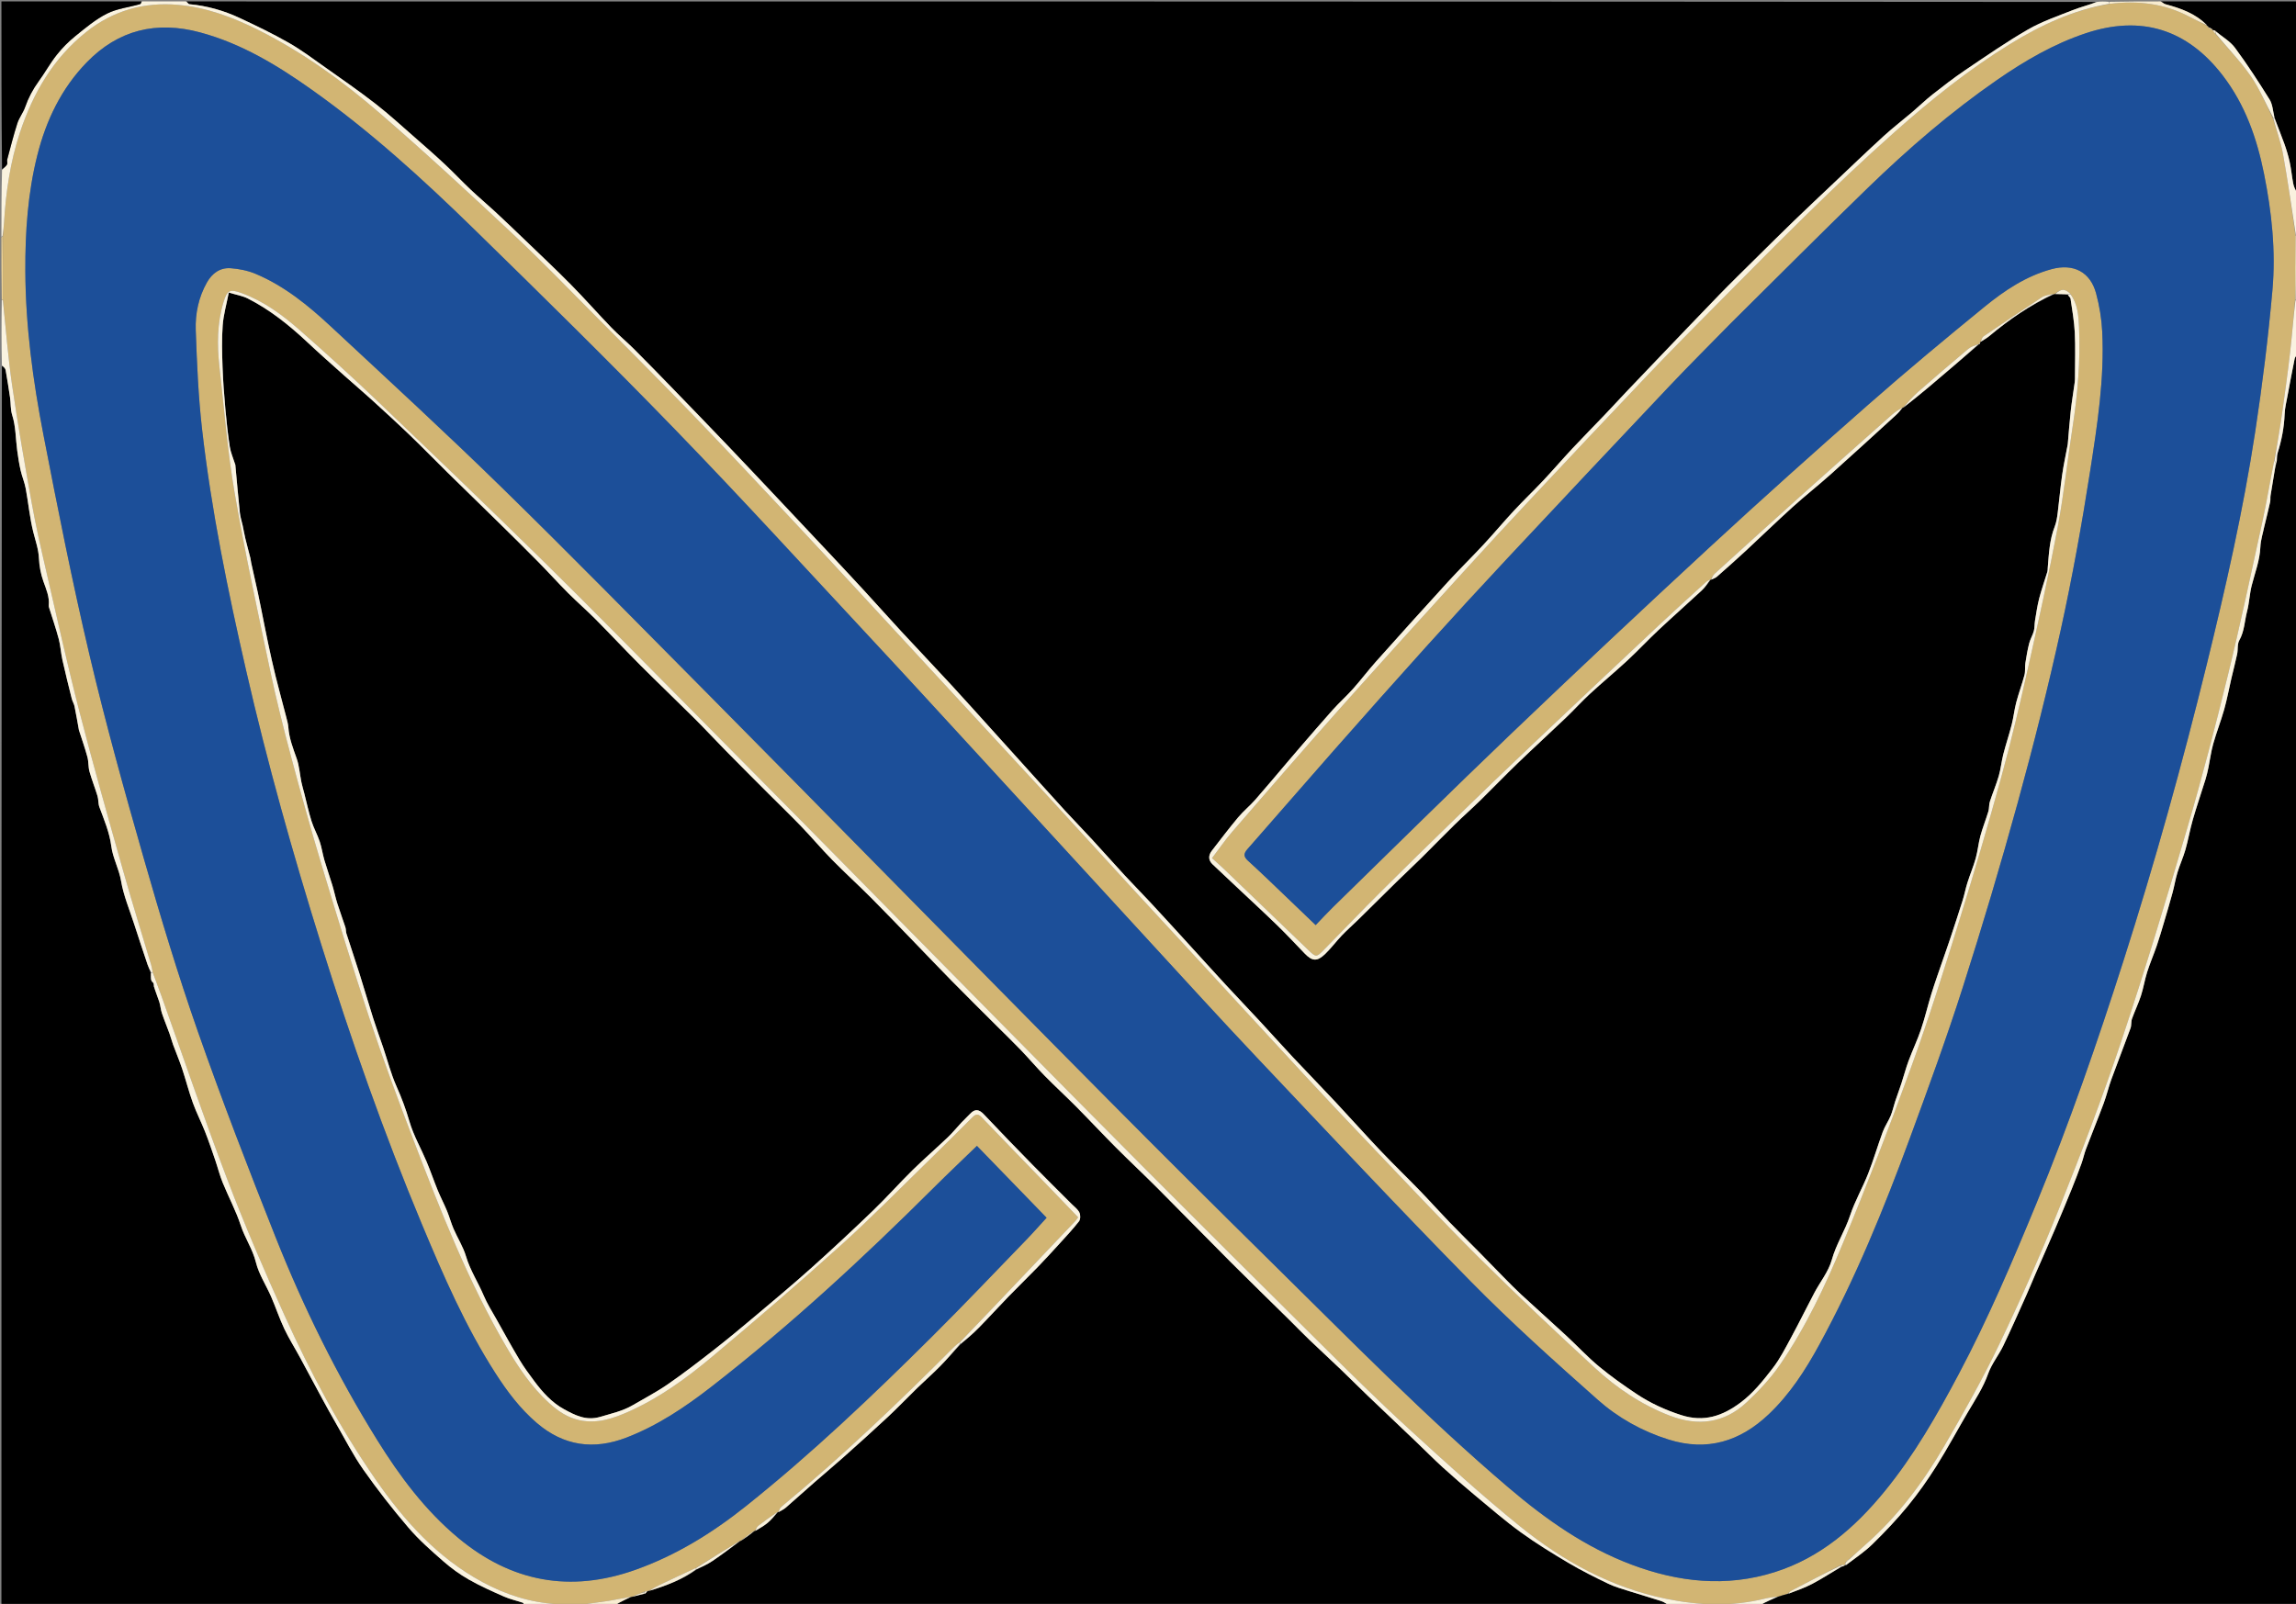 <svg version="1.1" id="Layer_1" xmlns="http://www.w3.org/2000/svg" xmlns:xlink="http://www.w3.org/1999/xlink" x="0px" y="0px"
	 width="100%" viewBox="0 0 1600 1118" enable-background="new 0 0 1600 1118" xml:space="preserve">
<rect x="0" y="0" width="1600" height="1118" fill="#808080" stroke="none"/>
<path fill="#00000000" opacity="1" stroke="none" 
	d="
M130,1 
	C573.366,1 1016.732,1 1460.854,1.349 
	C1455.867,3.463 1449.977,4.862 1444.409,7.071 
	C1433.893,11.242 1423.015,14.929 1413.281,20.542 
	C1398.165,29.258 1383.772,39.256 1369.289,49.031 
	C1361.494,54.291 1354.041,60.08 1346.642,65.895 
	C1341.809,69.694 1337.4,74.028 1332.709,78.015 
	C1326.091,83.64 1319.171,88.929 1312.767,94.785 
	C1300.929,105.612 1289.361,116.733 1277.703,127.756 
	C1268.436,136.52 1259.141,145.256 1249.971,154.121 
	C1240.92,162.871 1231.991,171.746 1223.044,180.603 
	C1214.724,188.839 1206.334,197.007 1198.185,205.409 
	C1183.349,220.706 1168.665,236.149 1153.926,251.539 
	C1146.925,258.848 1139.925,266.158 1132.96,273.501 
	C1128.052,278.676 1123.245,283.946 1118.322,289.105 
	C1110.844,296.942 1103.216,304.638 1095.819,312.548 
	C1088.904,319.942 1082.314,327.638 1075.383,335.015 
	C1068.713,342.114 1061.648,348.843 1055.013,355.974 
	C1047.87,363.65 1041.153,371.722 1034.017,379.405 
	C1025.825,388.225 1017.2,396.645 1009.079,405.527 
	C992.266,423.916 975.603,442.444 959.003,461.025 
	C953.462,467.228 948.449,473.903 942.916,480.115 
	C938.406,485.178 933.309,489.717 928.777,494.763 
	C921.026,503.393 913.507,512.231 905.904,520.994 
	C903.233,524.072 900.596,527.178 897.954,530.281 
	C890.238,539.344 882.627,548.498 874.773,557.439 
	C870.992,561.742 866.466,565.402 862.796,569.786 
	C856.491,577.318 850.561,585.166 844.538,592.931 
	C842.008,596.193 841.886,599.522 845.014,602.511 
	C850.452,607.706 855.965,612.823 861.442,617.977 
	C871.026,626.998 880.711,635.913 890.151,645.083 
	C896.665,651.41 902.853,658.073 909.154,664.618 
	C914.411,670.077 917.813,670.406 923.417,665.02 
	C927.589,661.01 931.054,656.275 935.06,652.08 
	C938.652,648.318 942.595,644.893 946.308,641.245 
	C955.172,632.536 963.964,623.755 972.839,615.058 
	C978.692,609.323 984.702,603.745 990.529,597.984 
	C998.282,590.32 1005.852,582.472 1013.639,574.844 
	C1019.626,568.98 1025.92,563.431 1031.908,557.569 
	C1040.474,549.184 1048.761,540.513 1057.394,532.2 
	C1068.583,521.425 1080.048,510.939 1091.286,500.215 
	C1096.963,494.797 1102.221,488.935 1107.987,483.619 
	C1116.525,475.747 1125.489,468.337 1134.002,460.44 
	C1141.469,453.513 1148.429,446.042 1155.858,439.072 
	C1165.737,429.803 1175.913,420.851 1185.826,411.616 
	C1188.209,409.396 1190.057,406.599 1192.104,404.064 
	C1192.057,404.062 1192.071,404.155 1192.429,404.088 
	C1194.042,403.338 1195.478,402.86 1196.524,401.939 
	C1203.2,396.057 1209.867,390.161 1216.391,384.112 
	C1227.336,373.964 1238.031,363.543 1249.098,353.532 
	C1257.776,345.681 1267.001,338.438 1275.727,330.638 
	C1291.057,316.934 1306.203,303.025 1321.39,289.161 
	C1323.1,287.6 1324.573,285.778 1326.109,284.069 
	C1326.063,284.062 1326.069,284.156 1326.428,284.083 
	C1332.54,279.295 1338.349,274.646 1344.033,269.851 
	C1355.747,259.969 1367.394,250.009 1379.037,240.041 
	C1379.007,240.001 1379.062,240.081 1379.359,239.992 
	C1379.753,239.521 1379.851,239.14 1380.027,238.681 
	C1380.106,238.603 1379.983,238.419 1380.313,238.236 
	C1382.51,236.807 1384.509,235.721 1386.221,234.289 
	C1400.081,222.701 1414.87,212.558 1431.491,205.033 
	C1431.646,205.079 1431.922,204.909 1432.332,204.948 
	C1435.454,205.008 1438.166,205.029 1440.931,205.452 
	C1441.647,206.632 1442.775,207.343 1442.898,208.197 
	C1444.021,216.057 1445.454,223.917 1445.848,231.823 
	C1446.352,241.964 1445.984,252.148 1445.977,262.314 
	C1445.976,263.64 1446.004,264.981 1445.827,266.289 
	C1444.913,273.031 1443.779,279.747 1443.024,286.506 
	C1442.173,294.117 1441.645,301.764 1440.972,309.394 
	C1440.943,309.721 1440.878,310.045 1440.818,310.368 
	C1439.54,317.257 1438.025,324.113 1437.041,331.044 
	C1435.79,339.861 1435.047,348.749 1433.92,357.586 
	C1433.515,360.755 1433.042,364.026 1431.886,366.97 
	C1428.213,376.327 1427.789,386.167 1426.995,395.971 
	C1426.929,396.789 1427.004,397.65 1426.77,398.417 
	C1424.87,404.648 1422.679,410.802 1421.046,417.101 
	C1419.724,422.198 1418.992,427.453 1418.121,432.659 
	C1417.721,435.05 1417.931,437.577 1417.298,439.887 
	C1416.495,442.818 1414.806,445.512 1414.059,448.45 
	C1412.912,452.957 1412.119,457.567 1411.417,462.169 
	C1410.995,464.936 1411.474,467.89 1410.773,470.556 
	C1409.086,476.963 1406.736,483.196 1405.049,489.603 
	C1403.708,494.696 1403.181,500.001 1401.883,505.108 
	C1400.115,512.059 1397.802,518.871 1396.02,525.819 
	C1394.746,530.789 1394.297,535.982 1392.868,540.897 
	C1391.106,546.963 1388.596,552.807 1386.652,558.826 
	C1385.965,560.953 1386.289,563.4 1385.641,565.547 
	C1383.905,571.294 1381.641,576.89 1380.067,582.677 
	C1378.676,587.786 1378.244,593.158 1376.819,598.255 
	C1375.205,604.026 1372.841,609.582 1371.023,615.302 
	C1369.722,619.395 1368.937,623.652 1367.652,627.751 
	C1364.857,636.668 1361.918,645.54 1358.98,654.412 
	C1357.378,659.252 1355.641,664.047 1353.991,668.872 
	C1351.311,676.71 1348.495,684.508 1346.028,692.414 
	C1343.437,700.721 1341.489,709.236 1338.704,717.473 
	C1336.184,724.926 1332.765,732.071 1330.028,739.457 
	C1328.106,744.645 1326.714,750.027 1324.99,755.291 
	C1323.614,759.49 1322.042,763.624 1320.654,767.818 
	C1319.562,771.122 1318.874,774.581 1317.538,777.776 
	C1315.942,781.595 1313.472,785.067 1312.043,788.934 
	C1308.478,798.591 1305.623,808.519 1301.853,818.09 
	C1297.961,827.972 1292.55,837.304 1289.229,847.348 
	C1285.72,857.962 1279.526,867.291 1276.5,878.212 
	C1274.233,886.393 1268.384,893.557 1264.308,901.269 
	C1258.854,911.585 1253.726,922.076 1248.163,932.332 
	C1244.204,939.629 1240.414,947.171 1235.366,953.688 
	C1228.688,962.309 1221.921,970.949 1212.963,977.645 
	C1200.398,987.036 1187.438,991.511 1171.597,986.416 
	C1160.428,982.823 1150.016,978.046 1140.38,971.617 
	C1131.385,965.616 1122.501,959.346 1114.194,952.442 
	C1106.226,945.82 1099.143,938.143 1091.523,931.089 
	C1081.169,921.504 1070.633,912.115 1060.261,902.549 
	C1056.189,898.793 1052.309,894.825 1048.415,890.881 
	C1042.547,884.938 1036.766,878.909 1030.905,872.959 
	C1023.965,865.914 1016.897,858.994 1010.037,851.874 
	C1003.058,844.63 996.362,837.114 989.365,829.889 
	C980.354,820.586 971.01,811.604 962.097,802.211 
	C951.369,790.906 941.012,779.25 930.366,767.866 
	C920.676,757.505 910.751,747.365 901.048,737.016 
	C893.277,728.728 885.725,720.236 878.001,711.904 
	C869.929,703.196 861.71,694.623 853.66,685.894 
	C844.117,675.547 834.698,665.086 825.202,654.695 
	C817.251,645.995 809.31,637.287 801.285,628.656 
	C795.544,622.48 789.595,616.496 783.876,610.299 
	C776.139,601.916 768.583,593.365 760.856,584.972 
	C754.646,578.226 748.21,571.688 742.028,564.917 
	C730.783,552.598 719.651,540.175 708.473,527.794 
	C702.887,521.607 697.308,515.413 691.715,509.231 
	C682.03,498.523 672.416,487.75 662.627,477.138 
	C651.177,464.725 639.521,452.503 628.052,440.108 
	C619.585,430.958 611.319,421.624 602.881,412.447 
	C594.637,403.482 586.31,394.592 577.98,385.706 
	C566.124,373.061 554.245,360.436 542.35,347.827 
	C530.671,335.445 519.007,323.048 507.249,310.742 
	C494.563,297.465 481.804,284.258 469.024,271.072 
	C460.013,261.776 450.985,252.494 441.827,243.343 
	C436.722,238.242 431.127,233.622 426.118,228.433 
	C416.588,218.557 407.521,208.23 397.887,198.46 
	C387.432,187.858 376.574,177.652 365.847,167.32 
	C358.965,160.691 352.061,154.081 345.057,147.582 
	C339.475,142.402 333.614,137.521 328.082,132.29 
	C321.932,126.476 316.142,120.279 309.962,114.498 
	C303.107,108.086 296.042,101.895 288.971,95.719 
	C279.956,87.847 271.134,79.712 261.697,72.375 
	C250.309,63.52 238.424,55.297 226.637,46.965 
	C218.283,41.06 210.055,34.868 201.195,29.813 
	C190.084,23.472 178.506,17.9 166.902,12.486 
	C155.856,7.331 144.194,4.026 131.969,2.928 
	C131.261,2.864 130.654,1.669 130,1 
z"/>
<path fill="#00000000" opacity="1" stroke="none" 
	d="
M1163,1119 
	C918.639,1119 674.277,1119 429.161,1118.674 
	C432.318,1116.588 436.231,1114.828 440.084,1113.055 
	C440.025,1113.042 440.01,1113.161 440.419,1113.086 
	C443.55,1112.3 446.271,1111.589 449.357,1110.953 
	C450.222,1110.35 450.722,1109.674 451.42,1109.023 
	C451.618,1109.05 451.977,1108.874 452.382,1108.924 
	C464.143,1105.343 475.259,1101.185 485.42,1094.076 
	C489.412,1092.027 493.211,1090.308 496.612,1088.004 
	C503.222,1083.526 509.609,1078.718 516.055,1074.034 
	C516.02,1074.021 516.015,1074.094 516.39,1074.05 
	C519.873,1071.689 522.981,1069.372 526.053,1067.07 
	C526.019,1067.085 526.068,1067.141 526.424,1067.083 
	C529.532,1065.19 532.475,1063.582 534.984,1061.46 
	C537.59,1059.257 539.776,1056.557 542.103,1054.067 
	C542.06,1054.06 542.067,1054.146 542.427,1054.085 
	C544.402,1052.99 546.172,1052.137 547.603,1050.893 
	C554.387,1044.999 561.048,1038.963 567.812,1033.045 
	C574.371,1027.307 581.083,1021.742 587.583,1015.938 
	C598.019,1006.619 608.441,997.279 618.666,987.729 
	C625.682,981.176 632.309,974.207 639.194,967.51 
	C644.42,962.426 649.921,957.618 655.035,952.426 
	C659.885,947.502 664.39,942.238 669.398,937.073 
	C673.888,933.185 678.183,929.499 682.132,925.475 
	C689.023,918.451 695.635,911.155 702.485,904.091 
	C709.203,897.165 716.139,890.45 722.852,883.519 
	C728.092,878.109 733.183,872.552 738.253,866.981 
	C742.92,861.852 747.674,856.776 751.928,851.317 
	C752.991,849.953 753.028,846.824 752.198,845.183 
	C751.02,842.853 748.636,841.118 746.71,839.186 
	C737.734,830.18 728.664,821.267 719.769,812.182 
	C708.323,800.491 696.916,788.758 685.701,776.847 
	C682.329,773.266 679.49,772.678 676.04,776.374 
	C674.082,778.47 671.953,780.406 669.99,782.498 
	C666.78,785.916 663.825,789.594 660.437,792.821 
	C652.32,800.552 643.821,807.887 635.836,815.747 
	C626.531,824.906 617.866,834.721 608.462,843.772 
	C594.34,857.364 580.006,870.751 565.407,883.828 
	C552.304,895.565 538.784,906.84 525.329,918.178 
	C516.138,925.923 506.879,933.6 497.404,940.991 
	C486.88,949.202 476.294,957.369 465.318,964.953 
	C457.546,970.323 449.095,974.714 440.924,979.503 
	C433.934,983.599 426.161,985.273 418.476,987.575 
	C408.466,990.573 400.79,986.518 393.078,982.322 
	C384.594,977.706 378.093,970.475 372.335,962.744 
	C368.747,957.927 365.146,953.076 362.067,947.932 
	C356.489,938.611 351.267,929.076 345.956,919.596 
	C342.911,914.163 339.514,908.861 337.11,903.148 
	C333.221,893.906 327.637,885.497 324.739,875.722 
	C322.769,869.075 318.865,863.02 316.084,856.588 
	C314.328,852.525 313.204,848.192 311.511,844.098 
	C309.507,839.254 307.045,834.6 305.056,829.751 
	C302.349,823.153 300.067,816.379 297.303,809.807 
	C293.357,800.423 288.139,791.443 285.336,781.749 
	C282.88,773.255 279.853,765.218 276.273,757.17 
	C272.42,748.509 270.058,739.186 267.009,730.164 
	C264.72,723.389 262.247,716.675 260.083,709.862 
	C256.849,699.677 253.891,689.404 250.673,679.214 
	C247.664,669.683 244.441,660.22 241.39,650.703 
	C240.95,649.333 241.149,647.757 240.703,646.391 
	C238.879,640.808 236.81,635.303 235.045,629.703 
	C233.745,625.578 232.886,621.316 231.635,617.174 
	C229.854,611.282 227.775,605.478 226.05,599.571 
	C224.801,595.294 224.212,590.812 222.796,586.601 
	C221.177,581.782 218.624,577.27 217.101,572.429 
	C215.096,566.059 213.704,559.496 212.042,553.018 
	C211.373,550.412 210.572,547.834 210.036,545.201 
	C208.912,539.684 208.583,533.904 206.718,528.662 
	C204.199,521.58 201.502,514.657 200.944,507.067 
	C200.767,504.673 200.108,502.296 199.503,499.955 
	C197.041,490.421 194.415,480.929 192.044,471.374 
	C190.167,463.806 188.499,456.184 186.875,448.557 
	C185.174,440.572 183.64,432.551 182.026,424.548 
	C181.268,420.791 180.537,417.029 179.718,413.286 
	C178.184,406.274 176.588,399.276 175.038,392.267 
	C174.794,391.163 174.737,390.015 174.46,388.92 
	C173.334,384.46 172.096,380.026 171.017,375.555 
	C170.274,372.472 169.75,369.337 169.082,366.236 
	C168.453,363.317 167.464,360.443 167.156,357.495 
	C165.991,346.355 165.04,335.194 163.996,324.042 
	C163.966,323.723 163.77,323.422 163.672,323.106 
	C162.449,319.181 160.731,315.331 160.113,311.311 
	C158.779,302.648 157.835,293.913 157.058,285.179 
	C156.188,275.397 155.421,265.591 155.083,255.78 
	C154.75,246.125 154.476,236.411 155.184,226.798 
	C155.727,219.426 157.839,212.17 159.435,203.92 
	C164.854,205.573 169.064,206.233 172.677,208.068 
	C188.109,215.906 201.479,226.622 214.064,238.418 
	C222.625,246.443 231.428,254.211 240.176,262.035 
	C246.347,267.554 252.689,272.884 258.81,278.458 
	C267.798,286.642 276.776,294.845 285.539,303.268 
	C294.454,311.836 303.063,320.72 311.879,329.391 
	C323.829,341.145 335.879,352.797 347.831,364.549 
	C356.927,373.493 366.01,382.453 374.963,391.54 
	C382.027,398.71 388.764,406.205 395.871,413.332 
	C402.121,419.601 408.835,425.408 415.072,431.69 
	C425.538,442.23 435.666,453.108 446.161,463.618 
	C458.633,476.108 471.413,488.289 483.921,500.743 
	C491.373,508.161 498.503,515.902 505.877,523.4 
	C515.704,533.389 525.616,543.294 535.513,553.213 
	C543.154,560.869 550.959,568.367 558.451,576.164 
	C565.775,583.787 572.596,591.896 580.001,599.435 
	C588.775,608.365 598.053,616.798 606.9,625.659 
	C616.811,635.586 626.497,645.739 636.258,655.816 
	C645.247,665.097 654.132,674.48 663.194,683.687 
	C673.618,694.278 684.183,704.729 694.693,715.234 
	C700.226,720.764 705.873,726.184 711.285,731.829 
	C716.996,737.788 722.333,744.108 728.115,749.995 
	C735.273,757.284 742.825,764.188 750.018,771.446 
	C759.349,780.862 768.388,790.568 777.749,799.954 
	C787.286,809.517 797.17,818.734 806.708,828.295 
	C823.831,845.458 840.738,862.837 857.871,879.99 
	C871.295,893.428 884.934,906.653 898.459,919.99 
	C903.1,924.566 907.615,929.272 912.318,933.783 
	C919.486,940.658 926.813,947.368 933.987,954.237 
	C940.487,960.461 946.825,966.854 953.322,973.08 
	C964.506,983.8 975.772,994.433 986.977,1005.132 
	C993.121,1010.999 999.074,1017.073 1005.358,1022.784 
	C1012.658,1029.418 1020.121,1035.884 1027.706,1042.192 
	C1038.278,1050.984 1048.687,1060.032 1059.8,1068.097 
	C1070.476,1075.845 1081.784,1082.778 1093.146,1089.51 
	C1102.065,1094.795 1111.386,1099.445 1120.737,1103.943 
	C1125.434,1106.202 1130.564,1107.598 1135.558,1109.197 
	C1142.948,1111.564 1150.418,1113.682 1157.794,1116.092 
	C1159.648,1116.698 1161.271,1118.011 1163,1119 
z"/>
<path fill="#D2B573" opacity="1" stroke="none" 
	d="
M451.977,1108.874 
	C451.977,1108.874 451.618,1109.05 451.104,1109.015 
	C450.02,1109.203 449.451,1109.427 448.485,1109.697 
	C445.395,1110.882 442.702,1112.022 440.01,1113.161 
	C440.01,1113.161 440.025,1113.042 439.657,1112.978 
	C434.137,1113.938 429.012,1115.143 423.826,1115.943 
	C416.241,1117.114 408.611,1117.995 401,1119 
	C398.629,1119 396.259,1119 393.113,1118.766 
	C390.852,1118.397 389.368,1118.217 387.879,1118.133 
	C369.433,1117.089 352.297,1111.501 336.173,1102.782 
	C304.76,1085.795 281.638,1060.008 261.658,1031.17 
	C236.763,995.236 216.319,956.715 198.316,916.987 
	C184.174,885.779 170.639,854.233 158.443,822.224 
	C142.334,779.947 127.804,737.067 112.575,694.454 
	C110.589,688.894 108.483,683.378 106.363,677.438 
	C105.985,675.574 105.777,674.084 105.353,672.658 
	C98.857,650.833 92.056,629.094 85.876,607.18 
	C75.458,570.232 64.951,533.296 55.381,496.124 
	C46.937,463.322 39.624,430.226 32.003,397.216 
	C28.456,381.852 24.943,366.458 22.157,350.945 
	C17.231,323.508 12.435,296.032 8.424,268.451 
	C5.56,248.754 4.068,228.857 1.994,208.577 
	C2.02,193.739 2.016,179.374 2.004,164.576 
	C2.268,161.167 2.618,158.196 2.798,155.214 
	C4.096,133.739 7.169,112.569 13.996,92.091 
	C23.12,64.723 37.142,40.574 60.095,22.287 
	C78.868,7.33 100.432,1.291 123.989,3.367 
	C143.914,5.123 162.509,12.101 180.323,21.062 
	C210.983,36.486 238.689,56.459 264.496,78.749 
	C296.324,106.24 327.206,134.856 357.907,163.615 
	C377.946,182.386 397.018,202.196 416.379,221.684 
	C438.677,244.127 461.015,266.537 482.971,289.312 
	C506.303,313.514 529.271,338.068 552.277,362.581 
	C569.131,380.539 585.812,398.659 602.53,416.744 
	C630.991,447.532 659.418,478.353 687.865,509.155 
	C701.187,523.58 714.564,537.956 727.844,552.42 
	C748.996,575.457 770.068,598.568 791.213,621.612 
	C803.701,635.22 816.274,648.75 828.792,662.33 
	C855.406,691.203 881.953,720.138 908.64,748.944 
	C923.337,764.809 938.164,780.557 953.106,796.192 
	C978.858,823.14 1004.289,850.415 1030.703,876.702 
	C1057,902.872 1084.047,928.313 1111.337,953.453 
	C1126.67,967.577 1143.916,979.228 1163.62,986.795 
	C1183.261,994.337 1201.473,992.115 1216.995,977.668 
	C1225.577,969.681 1233.795,960.911 1240.41,951.281 
	C1258.478,924.978 1272.053,896.087 1284.2,866.748 
	C1301.121,825.876 1317.058,784.561 1332.141,742.973 
	C1344.213,709.69 1354.794,675.846 1365.28,642.016 
	C1375.663,608.516 1385.524,574.84 1394.81,541.02 
	C1401.671,516.029 1407.619,490.769 1413.294,465.476 
	C1420.566,433.063 1427.708,400.6 1433.851,367.961 
	C1438.208,344.809 1440.65,321.302 1444.258,298.001 
	C1447.855,274.764 1449.852,251.427 1448.805,227.935 
	C1448.455,220.092 1447.891,211.985 1442.781,204.848 
	C1438.942,201.078 1436.266,201.179 1431.922,204.909 
	C1431.922,204.909 1431.646,205.079 1431.066,204.946 
	C1427.98,205.565 1425.127,205.785 1423.025,207.156 
	C1409.354,216.079 1395.817,225.209 1382.336,234.417 
	C1381.18,235.207 1380.75,237.06 1379.983,238.419 
	C1379.983,238.419 1380.106,238.603 1379.696,238.748 
	C1379.211,239.289 1379.137,239.685 1379.062,240.081 
	C1379.062,240.081 1379.007,240.001 1378.685,239.834 
	C1376.069,240.85 1373.463,241.659 1371.536,243.276 
	C1359.73,253.181 1347.997,263.176 1336.422,273.349 
	C1332.688,276.63 1329.504,280.536 1326.069,284.156 
	C1326.069,284.156 1326.063,284.062 1325.742,283.978 
	C1323.062,285.632 1320.55,287.2 1318.367,289.137 
	C1297.01,308.084 1275.659,327.038 1254.404,346.099 
	C1234.51,363.94 1214.719,381.896 1194.945,399.87 
	C1193.71,400.993 1193.016,402.713 1192.071,404.155 
	C1192.071,404.155 1192.057,404.062 1191.741,404.006 
	C1190.48,404.602 1189.445,405.156 1188.605,405.923 
	C1177.554,416.019 1166.429,426.038 1155.519,436.286 
	C1126.05,463.964 1096.617,491.681 1067.287,519.505 
	C1049.176,536.685 1031.21,554.021 1013.304,571.415 
	C996.23,588.001 979.217,604.651 962.368,621.464 
	C948.949,634.855 935.815,648.531 922.56,662.086 
	C917.301,667.464 917.109,667.433 911.515,662.048 
	C892.09,643.343 872.646,624.657 853.186,605.989 
	C850.475,603.388 847.631,600.926 844.604,598.177 
	C849.618,591.603 853.933,585.276 858.916,579.527 
	C883.628,551.011 908.309,522.462 933.398,494.279 
	C961.826,462.346 990.614,430.733 1019.367,399.092 
	C1034.921,381.976 1050.629,364.996 1066.446,348.122 
	C1093.418,319.346 1120.418,290.596 1147.625,262.043 
	C1163.814,245.053 1180.328,228.367 1196.859,211.707 
	C1237.315,170.936 1277.554,129.939 1320.568,91.805 
	C1345.741,69.488 1371.889,48.466 1400.6,30.784 
	C1422.152,17.511 1444.787,6.968 1470.363,2.658 
	C1489.857,0.297 1508.196,2.435 1525.432,11.507 
	C1529.628,13.715 1533.89,15.796 1538.087,17.958 
	C1538.054,17.98 1538.017,17.909 1538.078,18.185 
	C1538.458,18.636 1538.776,18.812 1539.046,18.968 
	C1538.997,18.948 1539.041,18.852 1539.055,19.219 
	C1540.081,20.034 1541.094,20.484 1542.068,20.923 
	C1542.029,20.912 1542.081,20.851 1542.003,21.179 
	C1542.624,22.287 1543.323,23.066 1544.286,24.055 
	C1552.634,33.852 1561.479,42.913 1568.571,53.185 
	C1574.716,62.085 1578.872,72.357 1583.919,82.413 
	C1586.303,90.914 1589.405,98.892 1590.902,107.162 
	C1594.319,126.033 1596.95,145.048 1599.67,164.287 
	C1599.43,179.416 1599.421,194.263 1599.32,209.553 
	C1598.131,221.894 1597.252,233.816 1595.882,245.682 
	C1594.208,260.176 1592.246,274.641 1590.174,289.085 
	C1588.644,299.751 1586.739,310.364 1584.766,321.312 
	C1581.899,335.646 1579.603,349.742 1576.568,363.678 
	C1568.83,399.205 1561.311,434.794 1552.674,470.106 
	C1543.913,505.926 1534.659,541.663 1524.283,577.044 
	C1509.688,626.814 1494.72,676.51 1478.285,725.694 
	C1465.068,765.244 1450.149,804.273 1434.655,843.001 
	C1421.938,874.789 1408.01,906.152 1393.216,937.031 
	C1381.662,961.149 1368.52,984.564 1355.054,1007.692 
	C1340.207,1033.191 1322.635,1056.764 1300.307,1076.428 
	C1296.467,1079.81 1292.712,1083.29 1288.585,1086.807 
	C1287.469,1087.59 1286.685,1088.291 1285.775,1089.344 
	C1285.794,1090.152 1285.939,1090.609 1286.048,1091.035 
	C1286.011,1091.004 1286.067,1091.082 1285.72,1090.873 
	C1284.579,1090.751 1283.785,1090.837 1282.644,1090.984 
	C1270.889,1097.003 1259.474,1102.947 1248.088,1108.944 
	C1247.302,1109.358 1246.725,1110.167 1245.683,1110.895 
	C1243.26,1111.663 1241.205,1112.329 1238.712,1112.953 
	C1235.492,1113.372 1232.664,1113.648 1229.936,1114.326 
	C1207.017,1120.023 1184.007,1119.154 1161.16,1114.485 
	C1122.822,1106.65 1089.292,1088.243 1059.289,1063.974 
	C1032.546,1042.341 1007.037,1019.13 981.659,995.878 
	C960.192,976.207 939.496,955.679 918.806,935.179 
	C877.507,894.259 836.369,853.174 795.311,812.012 
	C763.779,780.401 732.438,748.598 701.07,716.824 
	C653.465,668.601 605.927,620.313 558.328,572.085 
	C532.486,545.901 506.611,519.749 480.69,493.642 
	C446.471,459.177 412.491,424.468 377.861,390.421 
	C339.638,352.841 300.934,315.746 262.16,278.733 
	C244.717,262.082 226.821,245.888 208.704,229.971 
	C196.694,219.42 183.759,209.958 168.519,204.363 
	C160.165,201.297 158.312,202.181 155.762,210.583 
	C151.285,225.327 151.225,240.445 152.926,255.573 
	C156.228,284.94 158.517,314.494 163.514,343.578 
	C170.625,384.964 179.545,426.05 188.198,467.157 
	C192.442,487.316 197.476,507.328 202.78,527.239 
	C209.538,552.607 216.571,577.914 224.139,603.05 
	C234.975,639.045 245.904,675.027 257.734,710.702 
	C267.1,738.945 277.484,766.872 288.122,794.668 
	C307.039,844.098 326.23,893.44 353.138,939.294 
	C361.419,953.405 370.469,966.94 382.688,978.027 
	C388.901,983.664 395.73,988.319 404.181,990.036 
	C416.428,992.523 427.487,988.726 438.415,983.825 
	C459.746,974.259 478.49,960.612 496.212,945.764 
	C526.542,920.352 556.582,894.558 585.951,868.046 
	C607.794,848.329 628.416,827.256 649.517,806.719 
	C658.831,797.654 667.994,788.434 677.2,779.259 
	C679.255,777.211 681.049,775.648 683.824,778.545 
	C698.453,793.814 713.194,808.977 727.887,824.185 
	C735.707,832.279 743.507,840.392 751.343,848.523 
	C750.402,849.793 749.978,850.509 749.42,851.097 
	C729.937,871.629 710.45,892.157 690.942,912.664 
	C683.612,920.369 676.227,928.021 668.557,935.841 
	C667.228,936.83 666.132,937.598 665.201,938.531 
	C626.469,977.339 586.889,1015.229 544.626,1050.227 
	C543.478,1051.177 542.907,1052.824 542.067,1054.146 
	C542.067,1054.146 542.06,1054.06 541.736,1053.98 
	C537.038,1057.126 532.603,1060.276 528.333,1063.635 
	C527.299,1064.448 526.809,1065.954 526.068,1067.141 
	C526.068,1067.141 526.019,1067.085 525.689,1066.983 
	C522.244,1069.285 519.129,1071.69 516.015,1074.094 
	C516.015,1074.094 516.02,1074.021 515.688,1073.967 
	C505.244,1080.291 495.131,1086.669 484.659,1093.088 
	C475.95,1097.077 467.587,1100.995 459.258,1104.988 
	C456.78,1106.176 454.402,1107.573 451.977,1108.874 
M1205.977,225.476 
	C1191.76,240.017 1177.34,254.366 1163.366,269.137 
	C1125.594,309.067 1087.935,349.106 1050.385,389.246 
	C1031.389,409.552 1012.577,430.036 993.949,450.681 
	C972.31,474.663 950.88,498.835 929.515,523.063 
	C909.359,545.919 889.442,568.986 869.317,591.871 
	C866.52,595.051 866.497,597.11 869.784,600.092 
	C879.282,608.706 888.453,617.68 897.734,626.531 
	C903.966,632.475 910.167,638.45 916.838,644.848 
	C921.248,640.274 925.047,636.122 929.066,632.198 
	C970.308,591.932 1011.272,551.375 1052.937,511.552 
	C1098.691,467.82 1144.82,424.47 1191.315,381.527 
	C1227.772,347.856 1264.756,314.741 1302.035,281.981 
	C1328.544,258.685 1355.674,236.074 1383.036,213.782 
	C1396.977,202.425 1411.992,192.372 1429.791,187.582 
	C1444.923,183.51 1456.666,189.52 1460.7,204.521 
	C1463.014,213.127 1464.507,222.133 1464.955,231.029 
	C1466.608,263.822 1461.546,296.186 1456.539,328.377 
	C1450.789,365.339 1444.146,402.225 1436.122,438.755 
	C1427.236,479.205 1417.105,519.424 1406.128,559.361 
	C1394.221,602.675 1381.381,645.763 1367.697,688.548 
	C1356.443,723.735 1343.738,758.477 1330.993,793.165 
	C1312.834,842.589 1292.943,891.3 1267.647,937.613 
	C1258.03,955.219 1247.186,971.977 1232.509,985.884 
	C1212.578,1004.768 1189.685,1011.893 1162.747,1003.442 
	C1144.304,997.657 1127.593,988.299 1113.408,975.708 
	C1083.287,948.973 1053.211,922.039 1024.994,893.34 
	C974.553,842.038 925.363,789.499 875.924,737.218 
	C850.179,709.994 824.968,682.263 799.607,654.677 
	C759.366,610.906 719.22,567.049 679,523.259 
	C655.227,497.376 631.509,471.439 607.554,445.724 
	C562.029,396.854 517.012,347.487 470.553,299.519 
	C424.561,252.035 377.386,205.678 330.096,159.474 
	C294.589,124.783 257.883,91.345 217.266,62.538 
	C193.251,45.505 168.292,30.351 139.477,22.589 
	C108.99,14.377 82.399,20.792 60.323,43.584 
	C42.73,61.747 32.149,83.849 26.026,108.152 
	C19.351,134.65 17.531,161.713 17.655,188.917 
	C17.83,227.336 22.945,265.31 30.228,302.894 
	C40.194,354.32 50.385,405.747 62.412,456.718 
	C73.64,504.303 86.759,551.475 100.228,598.49 
	C111.823,638.962 123.972,679.346 137.895,719.061 
	C154.792,767.261 173.206,814.956 192.071,862.43 
	C211.593,911.556 234.954,958.901 262.907,1003.861 
	C278.626,1029.142 296.323,1052.857 319.384,1072.062 
	C356.287,1102.792 397.413,1110.395 442.77,1094.261 
	C471.186,1084.153 496.455,1068.518 519.889,1049.813 
	C565.645,1013.29 607.981,972.977 649.44,931.745 
	C671.641,909.665 693.195,886.936 714.983,864.443 
	C719.815,859.454 724.4,854.226 729.346,848.838 
	C712.987,831.959 696.969,815.433 680.783,798.733 
	C670.126,809.056 660.09,818.547 650.308,828.292 
	C601.182,877.233 550.331,924.243 495.511,966.814 
	C477.3,980.955 458.215,993.743 436.552,1002.077 
	C413.823,1010.821 392.92,1008.046 374.053,991.87 
	C362.51,981.974 353.535,970.059 345.409,957.435 
	C324.399,924.793 309.035,889.335 294.129,853.667 
	C267.397,789.703 244.497,724.369 223.809,658.218 
	C204.127,595.286 186.303,531.861 171.56,467.586 
	C158.799,411.955 147.322,356.055 140.826,299.31 
	C138.199,276.371 137.228,253.206 136.41,230.111 
	C136.002,218.615 138.389,207.203 144.188,196.914 
	C147.805,190.497 153.371,186.406 160.813,186.965 
	C166.666,187.405 172.74,188.621 178.129,190.887 
	C198.23,199.34 214.914,213.007 230.661,227.671 
	C270.517,264.785 310.633,301.649 349.562,339.72 
	C398.154,387.24 445.747,435.784 493.611,484.045 
	C535.14,525.919 576.444,568.017 617.852,610.011 
	C669.433,662.321 720.895,714.749 772.643,766.893 
	C810.302,804.84 848.167,842.588 886.253,880.107 
	C940.359,933.406 993.479,987.746 1051.385,1037.06 
	C1077.29,1059.122 1104.835,1078.534 1136.885,1090.603 
	C1169.508,1102.888 1202.868,1106.573 1236.684,1095.877 
	C1268.479,1085.819 1292.58,1064.915 1313.276,1039.6 
	C1333.837,1014.45 1349.819,986.38 1364.981,957.815 
	C1385.463,919.227 1402.541,879.065 1419.162,838.73 
	C1442.014,783.273 1461.58,726.615 1479.846,669.494 
	C1501.605,601.451 1520.723,532.661 1537.769,463.313 
	C1550.953,409.679 1563.227,355.789 1571.544,301.155 
	C1576.549,268.281 1580.659,235.217 1583.594,202.099 
	C1585.998,174.978 1583.086,147.838 1577.719,121.13 
	C1572.758,96.446 1564.616,73.043 1548.989,52.672 
	C1524.178,20.329 1492.064,10.316 1453.445,23.192 
	C1431.084,30.647 1410.997,42.374 1391.774,55.668 
	C1359.5,77.989 1329.88,103.584 1301.752,130.839 
	C1269.691,161.906 1238.221,193.583 1205.977,225.476 
z"/>
<path fill="#00000000" opacity="1" stroke="none" 
	d="
M1239.15,1112.995 
	C1241.205,1112.329 1243.26,1111.663 1246.073,1110.974 
	C1252.249,1108.648 1257.855,1106.701 1263.038,1103.956 
	C1269.878,1100.333 1276.387,1096.084 1283.389,1092.06 
	C1284.516,1091.704 1285.292,1091.393 1286.067,1091.082 
	C1286.067,1091.082 1286.011,1091.004 1286.377,1090.921 
	C1292.787,1086.076 1299.3,1081.791 1304.77,1076.441 
	C1313.371,1068.027 1321.711,1059.259 1329.338,1049.965 
	C1336.597,1041.117 1343.245,1031.684 1349.355,1022 
	C1357.059,1009.789 1363.894,997.034 1371.2,984.569 
	C1376.37,975.75 1382.009,967.29 1385.503,957.464 
	C1387.926,950.65 1392.781,944.743 1395.962,938.148 
	C1401.559,926.539 1406.739,914.728 1412.025,902.97 
	C1414.227,898.074 1416.224,893.086 1418.366,888.162 
	C1422.94,877.648 1427.614,867.177 1432.124,856.636 
	C1436.105,847.33 1439.978,837.977 1443.785,828.599 
	C1446.159,822.751 1448.401,816.846 1450.55,810.912 
	C1451.735,807.64 1452.416,804.183 1453.651,800.934 
	C1457.704,790.271 1462.027,779.71 1466.004,769.019 
	C1468.045,763.532 1469.368,757.779 1471.373,752.276 
	C1475.705,740.391 1480.336,728.614 1484.674,716.731 
	C1485.426,714.672 1484.984,712.18 1485.719,710.111 
	C1487.635,704.719 1490.176,699.541 1491.942,694.107 
	C1493.699,688.699 1494.558,683.001 1496.281,677.579 
	C1498.252,671.372 1500.857,665.369 1502.97,659.202 
	C1504.82,653.8 1506.415,648.308 1508.04,642.831 
	C1510.076,635.972 1512.111,629.111 1513.984,622.206 
	C1515.237,617.589 1515.972,612.824 1517.365,608.256 
	C1519.011,602.855 1521.404,597.676 1522.952,592.252 
	C1524.918,585.358 1526.102,578.24 1528.092,571.354 
	C1530.819,561.918 1534.028,552.622 1536.942,543.238 
	C1537.786,540.519 1538.412,537.723 1538.99,534.932 
	C1540.125,529.454 1540.798,523.854 1542.314,518.488 
	C1544.588,510.439 1547.679,502.621 1549.943,494.569 
	C1551.97,487.358 1553.322,479.957 1555.02,472.652 
	C1556.318,467.069 1557.805,461.529 1558.988,455.923 
	C1559.657,452.752 1558.995,448.984 1560.483,446.366 
	C1564.097,440.009 1564.134,432.886 1565.896,426.167 
	C1567.438,420.285 1567.635,414.055 1569.124,408.154 
	C1571.38,399.22 1574.799,390.625 1575.186,381.197 
	C1575.388,376.283 1577.027,371.427 1578.022,366.546 
	C1578.12,366.065 1578.26,365.593 1578.374,365.115 
	C1579.589,360.048 1580.86,354.993 1581.98,349.906 
	C1582.295,348.472 1582.036,346.92 1582.263,345.457 
	C1583.129,339.887 1584.078,334.329 1585.011,328.77 
	C1585.329,326.878 1585.693,324.993 1586.419,322.92 
	C1586.894,320.422 1586.491,317.951 1587.165,315.822 
	C1589.983,306.919 1591.726,297.894 1592.093,288.534 
	C1592.26,284.265 1593.336,280.023 1594.119,275.79 
	C1595.713,267.168 1597.341,258.551 1599.09,249.959 
	C1599.308,248.888 1600.344,247.982 1601,247 
	C1601,537.568 1601,828.136 1601,1119 
	C1476.641,1119 1352.282,1119 1227.158,1118.665 
	C1230.646,1116.551 1234.898,1114.773 1239.15,1112.995 
z"/>
<path fill="#00000000" opacity="1" stroke="none" 
	d="
M365,1119 
	C243.708,1119 122.416,1119 1,1119 
	C1,831.306 1,543.613 1.32,255.161 
	C2.426,255.579 3.683,256.67 3.919,257.949 
	C5.091,264.278 5.997,270.656 6.989,277.019 
	C7.633,281.158 7.176,285.181 8.564,289.558 
	C11.022,297.305 10.898,305.858 11.998,314.054 
	C12.616,318.66 13.33,323.27 14.355,327.799 
	C15.326,332.087 17.117,336.205 17.921,340.515 
	C19.812,350.65 20.723,361.006 23.223,370.974 
	C24.744,377.035 26.851,382.808 27.145,389.217 
	C27.391,394.599 28.437,400.129 30.228,405.204 
	C32.171,410.708 34.556,415.954 33.993,421.967 
	C33.948,422.444 34.034,422.962 34.177,423.424 
	C36.436,430.706 38.953,437.919 40.904,445.282 
	C42.179,450.095 42.426,455.17 43.511,460.044 
	C45.52,469.068 47.768,478.04 50.006,487.011 
	C50.466,488.852 51.566,490.544 51.946,492.391 
	C53.081,497.905 54.004,503.462 55.014,509.001 
	C55.043,509.159 55.13,509.305 55.18,509.461 
	C57.121,515.536 59.26,521.558 60.921,527.709 
	C61.801,530.97 61.457,534.565 62.361,537.815 
	C63.965,543.578 66.224,549.157 67.951,554.89 
	C68.694,557.354 68.38,560.165 69.261,562.555 
	C72.558,571.505 76.319,580.172 77.563,589.884 
	C78.615,598.11 82.927,605.583 84.354,614.043 
	C86.076,624.258 90.251,634.067 93.46,644.021 
	C96.513,653.492 99.665,662.933 102.831,672.367 
	C103.475,674.289 104.376,676.124 105.087,678.252 
	C105.061,678.674 105.108,678.843 105.08,679.378 
	C105.058,680.487 105.111,681.23 105.081,682.284 
	C105.283,683.086 105.568,683.578 105.945,684.327 
	C106.342,684.77 106.646,684.955 106.977,685.363 
	C107.005,685.587 107.16,686.01 107.091,686.253 
	C107.067,686.658 107.112,686.82 107.079,687.368 
	C108.351,691.283 109.845,694.766 111.003,698.357 
	C111.832,700.929 111.979,703.725 112.841,706.282 
	C114.457,711.077 116.414,715.756 118.142,720.515 
	C119.057,723.036 119.693,725.659 120.619,728.176 
	C122.687,733.802 125.045,739.329 126.94,745.011 
	C129.558,752.859 131.573,760.918 134.381,768.693 
	C136.869,775.578 140.249,782.135 142.938,788.955 
	C145.489,795.427 147.711,802.031 149.972,808.614 
	C151.77,813.848 153.103,819.261 155.185,824.374 
	C159.263,834.386 164.456,844.004 167.797,854.239 
	C170.683,863.079 176.062,870.679 178.332,879.901 
	C180.391,888.267 185.469,895.865 188.959,903.913 
	C192.161,911.296 194.693,918.982 198.125,926.25 
	C201.339,933.059 205.392,939.468 208.992,946.099 
	C214.23,955.744 219.362,965.447 224.599,975.094 
	C227.66,980.734 230.762,986.354 233.976,991.909 
	C240.297,1002.835 246.018,1014.194 253.25,1024.486 
	C263.069,1038.458 273.626,1051.978 284.727,1064.957 
	C291.996,1073.456 300.541,1080.933 308.982,1088.336 
	C314.431,1093.113 320.424,1097.454 326.715,1101.038 
	C334.606,1105.535 342.967,1109.251 351.294,1112.919 
	C355.505,1114.774 360.099,1115.751 364.48,1117.24 
	C364.814,1117.354 364.834,1118.392 365,1119 
z"/>
<path fill="#FAF3E0" opacity="1" stroke="none" 
	d="
M1238.712,1112.953 
	C1234.898,1114.773 1230.646,1116.551 1226.697,1118.665 
	C1205.979,1119 1184.958,1119 1163.469,1119 
	C1161.271,1118.011 1159.648,1116.698 1157.794,1116.092 
	C1150.418,1113.682 1142.948,1111.564 1135.558,1109.197 
	C1130.564,1107.598 1125.434,1106.202 1120.737,1103.943 
	C1111.386,1099.445 1102.065,1094.795 1093.146,1089.51 
	C1081.784,1082.778 1070.476,1075.845 1059.8,1068.097 
	C1048.687,1060.032 1038.278,1050.984 1027.706,1042.192 
	C1020.121,1035.884 1012.658,1029.418 1005.358,1022.784 
	C999.074,1017.073 993.121,1010.999 986.977,1005.132 
	C975.772,994.433 964.506,983.8 953.322,973.08 
	C946.825,966.854 940.487,960.461 933.987,954.237 
	C926.813,947.368 919.486,940.658 912.318,933.783 
	C907.615,929.272 903.1,924.566 898.459,919.99 
	C884.934,906.653 871.295,893.428 857.871,879.99 
	C840.738,862.837 823.831,845.458 806.708,828.295 
	C797.17,818.734 787.286,809.517 777.749,799.954 
	C768.388,790.568 759.349,780.862 750.018,771.446 
	C742.825,764.188 735.273,757.284 728.115,749.995 
	C722.333,744.108 716.996,737.788 711.285,731.829 
	C705.873,726.184 700.226,720.764 694.693,715.234 
	C684.183,704.729 673.618,694.278 663.194,683.687 
	C654.132,674.48 645.247,665.097 636.258,655.816 
	C626.497,645.739 616.811,635.586 606.9,625.659 
	C598.053,616.798 588.775,608.365 580.001,599.435 
	C572.596,591.896 565.775,583.787 558.451,576.164 
	C550.959,568.367 543.154,560.869 535.513,553.213 
	C525.616,543.294 515.704,533.389 505.877,523.4 
	C498.503,515.902 491.373,508.161 483.921,500.743 
	C471.413,488.289 458.633,476.108 446.161,463.618 
	C435.666,453.108 425.538,442.23 415.072,431.69 
	C408.835,425.408 402.121,419.601 395.871,413.332 
	C388.764,406.205 382.027,398.71 374.963,391.54 
	C366.01,382.453 356.927,373.493 347.831,364.549 
	C335.879,352.797 323.829,341.145 311.879,329.391 
	C303.063,320.72 294.454,311.836 285.539,303.268 
	C276.776,294.845 267.798,286.642 258.81,278.458 
	C252.689,272.884 246.347,267.554 240.176,262.035 
	C231.428,254.211 222.625,246.443 214.064,238.418 
	C201.479,226.622 188.109,215.906 172.677,208.068 
	C169.064,206.233 164.854,205.573 159.435,203.92 
	C157.839,212.17 155.727,219.426 155.184,226.798 
	C154.476,236.411 154.75,246.125 155.083,255.78 
	C155.421,265.591 156.188,275.397 157.058,285.179 
	C157.835,293.913 158.779,302.648 160.113,311.311 
	C160.731,315.331 162.449,319.181 163.672,323.106 
	C163.77,323.422 163.966,323.723 163.996,324.042 
	C165.04,335.194 165.991,346.355 167.156,357.495 
	C167.464,360.443 168.453,363.317 169.082,366.236 
	C169.75,369.337 170.274,372.472 171.017,375.555 
	C172.096,380.026 173.334,384.46 174.46,388.92 
	C174.737,390.015 174.794,391.163 175.038,392.267 
	C176.588,399.276 178.184,406.274 179.718,413.286 
	C180.537,417.029 181.268,420.791 182.026,424.548 
	C183.64,432.551 185.174,440.572 186.875,448.557 
	C188.499,456.184 190.167,463.806 192.044,471.374 
	C194.415,480.929 197.041,490.421 199.503,499.955 
	C200.108,502.296 200.767,504.673 200.944,507.067 
	C201.502,514.657 204.199,521.58 206.718,528.662 
	C208.583,533.904 208.912,539.684 210.036,545.201 
	C210.572,547.834 211.373,550.412 212.042,553.018 
	C213.704,559.496 215.096,566.059 217.101,572.429 
	C218.624,577.27 221.177,581.782 222.796,586.601 
	C224.212,590.812 224.801,595.294 226.05,599.571 
	C227.775,605.478 229.854,611.282 231.635,617.174 
	C232.886,621.316 233.745,625.578 235.045,629.703 
	C236.81,635.303 238.879,640.808 240.703,646.391 
	C241.149,647.757 240.95,649.333 241.39,650.703 
	C244.441,660.22 247.664,669.683 250.673,679.214 
	C253.891,689.404 256.849,699.677 260.083,709.862 
	C262.247,716.675 264.72,723.389 267.009,730.164 
	C270.058,739.186 272.42,748.509 276.273,757.17 
	C279.853,765.218 282.88,773.255 285.336,781.749 
	C288.139,791.443 293.357,800.423 297.303,809.807 
	C300.067,816.379 302.349,823.153 305.056,829.751 
	C307.045,834.6 309.507,839.254 311.511,844.098 
	C313.204,848.192 314.328,852.525 316.084,856.588 
	C318.865,863.02 322.769,869.075 324.739,875.722 
	C327.637,885.497 333.221,893.906 337.11,903.148 
	C339.514,908.861 342.911,914.163 345.956,919.596 
	C351.267,929.076 356.489,938.611 362.067,947.932 
	C365.146,953.076 368.747,957.927 372.335,962.744 
	C378.093,970.475 384.594,977.706 393.078,982.322 
	C400.79,986.518 408.466,990.573 418.476,987.575 
	C426.161,985.273 433.934,983.599 440.924,979.503 
	C449.095,974.714 457.546,970.323 465.318,964.953 
	C476.294,957.369 486.88,949.202 497.404,940.991 
	C506.879,933.6 516.138,925.923 525.329,918.178 
	C538.784,906.84 552.304,895.565 565.407,883.828 
	C580.006,870.751 594.34,857.364 608.462,843.772 
	C617.866,834.721 626.531,824.906 635.836,815.747 
	C643.821,807.887 652.32,800.552 660.437,792.821 
	C663.825,789.594 666.78,785.916 669.99,782.498 
	C671.953,780.406 674.082,778.47 676.04,776.374 
	C679.49,772.678 682.329,773.266 685.701,776.847 
	C696.916,788.758 708.323,800.491 719.769,812.182 
	C728.664,821.267 737.734,830.18 746.71,839.186 
	C748.636,841.118 751.02,842.853 752.198,845.183 
	C753.028,846.824 752.991,849.953 751.928,851.317 
	C747.674,856.776 742.92,861.852 738.253,866.981 
	C733.183,872.552 728.092,878.109 722.852,883.519 
	C716.139,890.45 709.203,897.165 702.485,904.091 
	C695.635,911.155 689.023,918.451 682.132,925.475 
	C678.183,929.499 673.888,933.185 669.36,936.716 
	C668.936,936.171 668.902,935.934 668.867,935.696 
	C676.227,928.021 683.612,920.369 690.942,912.664 
	C710.45,892.157 729.937,871.629 749.42,851.097 
	C749.978,850.509 750.402,849.793 751.343,848.523 
	C743.507,840.392 735.707,832.279 727.887,824.185 
	C713.194,808.977 698.453,793.814 683.824,778.545 
	C681.049,775.648 679.255,777.211 677.2,779.259 
	C667.994,788.434 658.831,797.654 649.517,806.719 
	C628.416,827.256 607.794,848.329 585.951,868.046 
	C556.582,894.558 526.542,920.352 496.212,945.764 
	C478.49,960.612 459.746,974.259 438.415,983.825 
	C427.487,988.726 416.428,992.523 404.181,990.036 
	C395.73,988.319 388.901,983.664 382.688,978.027 
	C370.469,966.94 361.419,953.405 353.138,939.294 
	C326.23,893.44 307.039,844.098 288.122,794.668 
	C277.484,766.872 267.1,738.945 257.734,710.702 
	C245.904,675.027 234.975,639.045 224.139,603.05 
	C216.571,577.914 209.538,552.607 202.78,527.239 
	C197.476,507.328 192.442,487.316 188.198,467.157 
	C179.545,426.05 170.625,384.964 163.514,343.578 
	C158.517,314.494 156.228,284.94 152.926,255.573 
	C151.225,240.445 151.285,225.327 155.762,210.583 
	C158.312,202.181 160.165,201.297 168.519,204.363 
	C183.759,209.958 196.694,219.42 208.704,229.971 
	C226.821,245.888 244.717,262.082 262.16,278.733 
	C300.934,315.746 339.638,352.841 377.861,390.421 
	C412.491,424.468 446.471,459.177 480.69,493.642 
	C506.611,519.749 532.486,545.901 558.328,572.085 
	C605.927,620.313 653.465,668.601 701.07,716.824 
	C732.438,748.598 763.779,780.401 795.311,812.012 
	C836.369,853.174 877.507,894.259 918.806,935.179 
	C939.496,955.679 960.192,976.207 981.659,995.878 
	C1007.037,1019.13 1032.546,1042.341 1059.289,1063.974 
	C1089.292,1088.243 1122.822,1106.65 1161.16,1114.485 
	C1184.007,1119.154 1207.017,1120.023 1229.936,1114.326 
	C1232.664,1113.648 1235.492,1113.372 1238.712,1112.953 
z"/>
<path fill="#FAF3DF" opacity="1" stroke="none" 
	d="
M1442.916,205.191 
	C1447.891,211.985 1448.455,220.092 1448.805,227.935 
	C1449.852,251.427 1447.855,274.764 1444.258,298.001 
	C1440.65,321.302 1438.208,344.809 1433.851,367.961 
	C1427.708,400.6 1420.566,433.063 1413.294,465.476 
	C1407.619,490.769 1401.671,516.029 1394.81,541.02 
	C1385.524,574.84 1375.663,608.516 1365.28,642.016 
	C1354.794,675.846 1344.213,709.69 1332.141,742.973 
	C1317.058,784.561 1301.121,825.876 1284.2,866.748 
	C1272.053,896.087 1258.478,924.978 1240.41,951.281 
	C1233.795,960.911 1225.577,969.681 1216.995,977.668 
	C1201.473,992.115 1183.261,994.337 1163.62,986.795 
	C1143.916,979.228 1126.67,967.577 1111.337,953.453 
	C1084.047,928.313 1057,902.872 1030.703,876.702 
	C1004.289,850.415 978.858,823.14 953.106,796.192 
	C938.164,780.557 923.337,764.809 908.64,748.944 
	C881.953,720.138 855.406,691.203 828.792,662.33 
	C816.274,648.75 803.701,635.22 791.213,621.612 
	C770.068,598.568 748.996,575.457 727.844,552.42 
	C714.564,537.956 701.187,523.58 687.865,509.155 
	C659.418,478.353 630.991,447.532 602.53,416.744 
	C585.812,398.659 569.131,380.539 552.277,362.581 
	C529.271,338.068 506.303,313.514 482.971,289.312 
	C461.015,266.537 438.677,244.127 416.379,221.684 
	C397.018,202.196 377.946,182.386 357.907,163.615 
	C327.206,134.856 296.324,106.24 264.496,78.749 
	C238.689,56.459 210.983,36.486 180.323,21.062 
	C162.509,12.101 143.914,5.123 123.989,3.367 
	C100.432,1.291 78.868,7.33 60.095,22.287 
	C37.142,40.574 23.12,64.723 13.996,92.091 
	C7.169,112.569 4.096,133.739 2.798,155.214 
	C2.618,158.196 2.268,161.167 1.751,164.579 
	C1.337,165.01 1.169,165.005 1,165 
	C1,149.646 1,134.292 1.412,118.454 
	C2.88,116.867 4.207,115.908 4.898,114.609 
	C5.381,113.701 4.742,112.262 5.033,111.174 
	C7.297,102.723 9.43,94.225 12.104,85.902 
	C13.365,81.979 16.133,78.552 17.499,74.648 
	C19.766,68.17 22.865,62.27 26.91,56.726 
	C31.296,50.716 34.889,44.107 39.494,38.286 
	C43.304,33.47 47.739,28.996 52.515,25.135 
	C59.539,19.456 66.618,13.469 74.603,9.469 
	C81.581,5.973 89.853,5.073 97.521,2.91 
	C98.144,2.734 98.513,1.658 99,1 
	C109.021,1 119.042,1 129.531,1 
	C130.654,1.669 131.261,2.864 131.969,2.928 
	C144.194,4.026 155.856,7.331 166.902,12.486 
	C178.506,17.9 190.084,23.472 201.195,29.813 
	C210.055,34.868 218.283,41.06 226.637,46.965 
	C238.424,55.297 250.309,63.52 261.697,72.375 
	C271.134,79.712 279.956,87.847 288.971,95.719 
	C296.042,101.895 303.107,108.086 309.962,114.498 
	C316.142,120.279 321.932,126.476 328.082,132.29 
	C333.614,137.521 339.475,142.402 345.057,147.582 
	C352.061,154.081 358.965,160.691 365.847,167.32 
	C376.574,177.652 387.432,187.858 397.887,198.46 
	C407.521,208.23 416.588,218.557 426.118,228.433 
	C431.127,233.622 436.722,238.242 441.827,243.343 
	C450.985,252.494 460.013,261.776 469.024,271.072 
	C481.804,284.258 494.563,297.465 507.249,310.742 
	C519.007,323.048 530.671,335.445 542.35,347.827 
	C554.245,360.436 566.124,373.061 577.98,385.706 
	C586.31,394.592 594.637,403.482 602.881,412.447 
	C611.319,421.624 619.585,430.958 628.052,440.108 
	C639.521,452.503 651.177,464.725 662.627,477.138 
	C672.416,487.75 682.03,498.523 691.715,509.231 
	C697.308,515.413 702.887,521.607 708.473,527.794 
	C719.651,540.175 730.783,552.598 742.028,564.917 
	C748.21,571.688 754.646,578.226 760.856,584.972 
	C768.583,593.365 776.139,601.916 783.876,610.299 
	C789.595,616.496 795.544,622.48 801.285,628.656 
	C809.31,637.287 817.251,645.995 825.202,654.695 
	C834.698,665.086 844.117,675.547 853.66,685.894 
	C861.71,694.623 869.929,703.196 878.001,711.904 
	C885.725,720.236 893.277,728.728 901.048,737.016 
	C910.751,747.365 920.676,757.505 930.366,767.866 
	C941.012,779.25 951.369,790.906 962.097,802.211 
	C971.01,811.604 980.354,820.586 989.365,829.889 
	C996.362,837.114 1003.058,844.63 1010.037,851.874 
	C1016.897,858.994 1023.965,865.914 1030.905,872.959 
	C1036.766,878.909 1042.547,884.938 1048.415,890.881 
	C1052.309,894.825 1056.189,898.793 1060.261,902.549 
	C1070.633,912.115 1081.169,921.504 1091.523,931.089 
	C1099.143,938.143 1106.226,945.82 1114.194,952.442 
	C1122.501,959.346 1131.385,965.616 1140.38,971.617 
	C1150.016,978.046 1160.428,982.823 1171.597,986.416 
	C1187.438,991.511 1200.398,987.036 1212.963,977.645 
	C1221.921,970.949 1228.688,962.309 1235.366,953.688 
	C1240.414,947.171 1244.204,939.629 1248.163,932.332 
	C1253.726,922.076 1258.854,911.585 1264.308,901.269 
	C1268.384,893.557 1274.233,886.393 1276.5,878.212 
	C1279.526,867.291 1285.72,857.962 1289.229,847.348 
	C1292.55,837.304 1297.961,827.972 1301.853,818.09 
	C1305.623,808.519 1308.478,798.591 1312.043,788.934 
	C1313.472,785.067 1315.942,781.595 1317.538,777.776 
	C1318.874,774.581 1319.562,771.122 1320.654,767.818 
	C1322.042,763.624 1323.614,759.49 1324.99,755.291 
	C1326.714,750.027 1328.106,744.645 1330.028,739.457 
	C1332.765,732.071 1336.184,724.926 1338.704,717.473 
	C1341.489,709.236 1343.437,700.721 1346.028,692.414 
	C1348.495,684.508 1351.311,676.71 1353.991,668.872 
	C1355.641,664.047 1357.378,659.252 1358.98,654.412 
	C1361.918,645.54 1364.857,636.668 1367.652,627.751 
	C1368.937,623.652 1369.722,619.395 1371.023,615.302 
	C1372.841,609.582 1375.205,604.026 1376.819,598.255 
	C1378.244,593.158 1378.676,587.786 1380.067,582.677 
	C1381.641,576.89 1383.905,571.294 1385.641,565.547 
	C1386.289,563.4 1385.965,560.953 1386.652,558.826 
	C1388.596,552.807 1391.106,546.963 1392.868,540.897 
	C1394.297,535.982 1394.746,530.789 1396.02,525.819 
	C1397.802,518.871 1400.115,512.059 1401.883,505.108 
	C1403.181,500.001 1403.708,494.696 1405.049,489.603 
	C1406.736,483.196 1409.086,476.963 1410.773,470.556 
	C1411.474,467.89 1410.995,464.936 1411.417,462.169 
	C1412.119,457.567 1412.912,452.957 1414.059,448.45 
	C1414.806,445.512 1416.495,442.818 1417.298,439.887 
	C1417.931,437.577 1417.721,435.05 1418.121,432.659 
	C1418.992,427.453 1419.724,422.198 1421.046,417.101 
	C1422.679,410.802 1424.87,404.648 1426.77,398.417 
	C1427.004,397.65 1426.929,396.789 1426.995,395.971 
	C1427.789,386.167 1428.213,376.327 1431.886,366.97 
	C1433.042,364.026 1433.515,360.755 1433.92,357.586 
	C1435.047,348.749 1435.79,339.861 1437.041,331.044 
	C1438.025,324.113 1439.54,317.257 1440.818,310.368 
	C1440.878,310.045 1440.943,309.721 1440.972,309.394 
	C1441.645,301.764 1442.173,294.117 1443.024,286.506 
	C1443.779,279.747 1444.913,273.031 1445.827,266.289 
	C1446.004,264.981 1445.976,263.64 1445.977,262.314 
	C1445.984,252.148 1446.352,241.964 1445.848,231.823 
	C1445.454,223.917 1444.021,216.057 1442.898,208.197 
	C1442.775,207.343 1441.647,206.632 1441.151,205.513 
	C1441.85,205.178 1442.383,205.184 1442.916,205.191 
z"/>
<path fill="#F9F2DE" opacity="1" stroke="none" 
	d="
M1469.948,2.606 
	C1444.787,6.968 1422.152,17.511 1400.6,30.784 
	C1371.889,48.466 1345.741,69.488 1320.568,91.805 
	C1277.554,129.939 1237.315,170.936 1196.859,211.707 
	C1180.328,228.367 1163.814,245.053 1147.625,262.043 
	C1120.418,290.596 1093.418,319.346 1066.446,348.122 
	C1050.629,364.996 1034.921,381.976 1019.367,399.092 
	C990.614,430.733 961.826,462.346 933.398,494.279 
	C908.309,522.462 883.628,551.011 858.916,579.527 
	C853.933,585.276 849.618,591.603 844.604,598.177 
	C847.631,600.926 850.475,603.388 853.186,605.989 
	C872.646,624.657 892.09,643.343 911.515,662.048 
	C917.109,667.433 917.301,667.464 922.56,662.086 
	C935.815,648.531 948.949,634.855 962.368,621.464 
	C979.217,604.651 996.23,588.001 1013.304,571.415 
	C1031.21,554.021 1049.176,536.685 1067.287,519.505 
	C1096.617,491.681 1126.05,463.964 1155.519,436.286 
	C1166.429,426.038 1177.554,416.019 1188.605,405.923 
	C1189.445,405.156 1190.48,404.602 1191.788,404.008 
	C1190.057,406.599 1188.209,409.396 1185.826,411.616 
	C1175.913,420.851 1165.737,429.803 1155.858,439.072 
	C1148.429,446.042 1141.469,453.513 1134.002,460.44 
	C1125.489,468.337 1116.525,475.747 1107.987,483.619 
	C1102.221,488.935 1096.963,494.797 1091.286,500.215 
	C1080.048,510.939 1068.583,521.425 1057.394,532.2 
	C1048.761,540.513 1040.474,549.184 1031.908,557.569 
	C1025.92,563.431 1019.626,568.98 1013.639,574.844 
	C1005.852,582.472 998.282,590.32 990.529,597.984 
	C984.702,603.745 978.692,609.323 972.839,615.058 
	C963.964,623.755 955.172,632.536 946.308,641.245 
	C942.595,644.893 938.652,648.318 935.06,652.08 
	C931.054,656.275 927.589,661.01 923.417,665.02 
	C917.813,670.406 914.411,670.077 909.154,664.618 
	C902.853,658.073 896.665,651.41 890.151,645.083 
	C880.711,635.913 871.026,626.998 861.442,617.977 
	C855.965,612.823 850.452,607.706 845.014,602.511 
	C841.886,599.522 842.008,596.193 844.538,592.931 
	C850.561,585.166 856.491,577.318 862.796,569.786 
	C866.466,565.402 870.992,561.742 874.773,557.439 
	C882.627,548.498 890.238,539.344 897.954,530.281 
	C900.596,527.178 903.233,524.072 905.904,520.994 
	C913.507,512.231 921.026,503.393 928.777,494.763 
	C933.309,489.717 938.406,485.178 942.916,480.115 
	C948.449,473.903 953.462,467.228 959.003,461.025 
	C975.603,442.444 992.266,423.916 1009.079,405.527 
	C1017.2,396.645 1025.825,388.225 1034.017,379.405 
	C1041.153,371.722 1047.87,363.65 1055.013,355.974 
	C1061.648,348.843 1068.713,342.114 1075.383,335.015 
	C1082.314,327.638 1088.904,319.942 1095.819,312.548 
	C1103.216,304.638 1110.844,296.942 1118.322,289.105 
	C1123.245,283.946 1128.052,278.676 1132.96,273.501 
	C1139.925,266.158 1146.925,258.848 1153.926,251.539 
	C1168.665,236.149 1183.349,220.706 1198.185,205.409 
	C1206.334,197.007 1214.724,188.839 1223.044,180.603 
	C1231.991,171.746 1240.92,162.871 1249.971,154.121 
	C1259.141,145.256 1268.436,136.52 1277.703,127.756 
	C1289.361,116.733 1300.929,105.612 1312.767,94.785 
	C1319.171,88.929 1326.091,83.64 1332.709,78.015 
	C1337.4,74.028 1341.809,69.694 1346.642,65.895 
	C1354.041,60.08 1361.494,54.291 1369.289,49.031 
	C1383.772,39.256 1398.165,29.258 1413.281,20.542 
	C1423.015,14.929 1433.893,11.242 1444.409,7.071 
	C1449.977,4.862 1455.867,3.463 1461.305,1.349 
	C1463.7,1 1466.4,1 1469.547,1.269 
	C1469.978,1.895 1469.963,2.25 1469.948,2.606 
z"/>
<path fill="#00000000" opacity="1" stroke="none" 
	d="
M1506,1 
	C1537.606,1 1569.212,1 1601,1 
	C1601,45.021 1601,89.042 1600.662,133.831 
	C1599.553,132.384 1598.51,130.22 1598.067,127.94 
	C1597.119,123.059 1596.694,118.071 1595.65,113.214 
	C1594.724,108.902 1593.453,104.637 1591.974,100.48 
	C1589.762,94.261 1587.235,88.154 1584.918,81.586 
	C1583.907,77.198 1583.666,72.697 1581.579,69.345 
	C1573.947,57.088 1566.077,44.934 1557.497,33.333 
	C1554.084,28.718 1548.585,25.644 1543.929,21.584 
	C1543.242,21.15 1542.661,21 1542.081,20.851 
	C1542.081,20.851 1542.029,20.912 1541.948,20.612 
	C1540.925,19.826 1539.983,19.339 1539.041,18.852 
	C1539.041,18.852 1538.997,18.948 1538.969,18.701 
	C1538.633,18.273 1538.325,18.091 1538.017,17.909 
	C1538.017,17.909 1538.054,17.98 1537.943,17.626 
	C1529.801,9.292 1519.567,5.777 1508.978,2.926 
	C1507.891,2.634 1506.988,1.659 1506,1 
z"/>
<path fill="#00000000" opacity="1" stroke="none" 
	d="
M98.531,1 
	C98.513,1.658 98.144,2.734 97.521,2.91 
	C89.853,5.073 81.581,5.973 74.603,9.469 
	C66.618,13.469 59.539,19.456 52.515,25.135 
	C47.739,28.996 43.304,33.47 39.494,38.286 
	C34.889,44.107 31.296,50.716 26.91,56.726 
	C22.865,62.27 19.766,68.17 17.499,74.648 
	C16.133,78.552 13.365,81.979 12.104,85.902 
	C9.43,94.225 7.297,102.723 5.033,111.174 
	C4.742,112.262 5.381,113.701 4.898,114.609 
	C4.207,115.908 2.88,116.867 1.412,117.985 
	C1,79.08 1,40.159 1,1 
	C33.354,1 65.708,1 98.531,1 
z"/>
<path fill="#FAF3DF" opacity="1" stroke="none" 
	d="
M105.154,679.011 
	C105.108,678.843 105.061,678.674 105.406,678.221 
	C106.009,677.905 106.221,677.873 106.433,677.841 
	C108.483,683.378 110.589,688.894 112.575,694.454 
	C127.804,737.067 142.334,779.947 158.443,822.224 
	C170.639,854.233 184.174,885.779 198.316,916.987 
	C216.319,956.715 236.763,995.236 261.658,1031.17 
	C281.638,1060.008 304.76,1085.795 336.173,1102.782 
	C352.297,1111.501 369.433,1117.089 387.879,1118.133 
	C389.368,1118.217 390.852,1118.397 392.669,1118.766 
	C383.979,1119 374.958,1119 365.469,1119 
	C364.834,1118.392 364.814,1117.354 364.48,1117.24 
	C360.099,1115.751 355.505,1114.774 351.294,1112.919 
	C342.967,1109.251 334.606,1105.535 326.715,1101.038 
	C320.424,1097.454 314.431,1093.113 308.982,1088.336 
	C300.541,1080.933 291.996,1073.456 284.727,1064.957 
	C273.626,1051.978 263.069,1038.458 253.25,1024.486 
	C246.018,1014.194 240.297,1002.835 233.976,991.909 
	C230.762,986.354 227.66,980.734 224.599,975.094 
	C219.362,965.447 214.23,955.744 208.992,946.099 
	C205.392,939.468 201.339,933.059 198.125,926.25 
	C194.693,918.982 192.161,911.296 188.959,903.913 
	C185.469,895.865 180.391,888.267 178.332,879.901 
	C176.062,870.679 170.683,863.079 167.797,854.239 
	C164.456,844.004 159.263,834.386 155.185,824.374 
	C153.103,819.261 151.77,813.848 149.972,808.614 
	C147.711,802.031 145.489,795.427 142.938,788.955 
	C140.249,782.135 136.869,775.578 134.381,768.693 
	C131.573,760.918 129.558,752.859 126.94,745.011 
	C125.045,739.329 122.687,733.802 120.619,728.176 
	C119.693,725.659 119.057,723.036 118.142,720.515 
	C116.414,715.756 114.457,711.077 112.841,706.282 
	C111.979,703.725 111.832,700.929 111.003,698.357 
	C109.845,694.766 108.351,691.283 107.215,687.274 
	C107.613,686.462 107.523,686.201 107.16,686.01 
	C107.16,686.01 107.005,685.587 106.864,685.122 
	C106.432,684.461 106.142,684.265 105.852,684.069 
	C105.568,683.578 105.283,683.086 105.291,682.084 
	C105.44,680.72 105.297,679.866 105.154,679.011 
z"/>
<path fill="#FAF3E0" opacity="1" stroke="none" 
	d="
M106.363,677.438 
	C106.221,677.873 106.009,677.905 105.478,677.968 
	C104.376,676.124 103.475,674.289 102.831,672.367 
	C99.665,662.933 96.513,653.492 93.46,644.021 
	C90.251,634.067 86.076,624.258 84.354,614.043 
	C82.927,605.583 78.615,598.11 77.563,589.884 
	C76.319,580.172 72.558,571.505 69.261,562.555 
	C68.38,560.165 68.694,557.354 67.951,554.89 
	C66.224,549.157 63.965,543.578 62.361,537.815 
	C61.457,534.565 61.801,530.97 60.921,527.709 
	C59.26,521.558 57.121,515.536 55.18,509.461 
	C55.13,509.305 55.043,509.159 55.014,509.001 
	C54.004,503.462 53.081,497.905 51.946,492.391 
	C51.566,490.544 50.466,488.852 50.006,487.011 
	C47.768,478.04 45.52,469.068 43.511,460.044 
	C42.426,455.17 42.179,450.095 40.904,445.282 
	C38.953,437.919 36.436,430.706 34.177,423.424 
	C34.034,422.962 33.948,422.444 33.993,421.967 
	C34.556,415.954 32.171,410.708 30.228,405.204 
	C28.437,400.129 27.391,394.599 27.145,389.217 
	C26.851,382.808 24.744,377.035 23.223,370.974 
	C20.723,361.006 19.812,350.65 17.921,340.515 
	C17.117,336.205 15.326,332.087 14.355,327.799 
	C13.33,323.27 12.616,318.66 11.998,314.054 
	C10.898,305.858 11.022,297.305 8.564,289.558 
	C7.176,285.181 7.633,281.158 6.989,277.019 
	C5.997,270.656 5.091,264.278 3.919,257.949 
	C3.683,256.67 2.426,255.579 1.32,254.701 
	C1,239.979 1,224.958 1.241,209.479 
	C1.482,209.021 1.964,209.049 1.964,209.049 
	C4.068,228.857 5.56,248.754 8.424,268.451 
	C12.435,296.032 17.231,323.508 22.157,350.945 
	C24.943,366.458 28.456,381.852 32.003,397.216 
	C39.624,430.226 46.937,463.322 55.381,496.124 
	C64.951,533.296 75.458,570.232 85.876,607.18 
	C92.056,629.094 98.857,650.833 105.353,672.658 
	C105.777,674.084 105.985,675.574 106.363,677.438 
z"/>
<path fill="#FAF2E1" opacity="1" stroke="none" 
	d="
M1601,246.531 
	C1600.344,247.982 1599.308,248.888 1599.09,249.959 
	C1597.341,258.551 1595.713,267.168 1594.119,275.79 
	C1593.336,280.023 1592.26,284.265 1592.093,288.534 
	C1591.726,297.894 1589.983,306.919 1587.165,315.822 
	C1586.491,317.951 1586.894,320.422 1586.386,322.613 
	C1585.647,321.995 1585.324,321.498 1585.001,321.001 
	C1586.739,310.364 1588.644,299.751 1590.174,289.085 
	C1592.246,274.641 1594.208,260.176 1595.882,245.682 
	C1597.252,233.816 1598.131,221.894 1599.581,209.527 
	C1600.289,209.038 1600.645,209.019 1601,209 
	C1601,221.354 1601,233.708 1601,246.531 
z"/>
<path fill="#FAF1DF" opacity="1" stroke="none" 
	d="
M1584.842,82 
	C1587.235,88.154 1589.762,94.261 1591.974,100.48 
	C1593.453,104.637 1594.724,108.902 1595.65,113.214 
	C1596.694,118.071 1597.119,123.059 1598.067,127.94 
	C1598.51,130.22 1599.553,132.384 1600.662,134.3 
	C1601,143.688 1601,153.375 1600.725,163.53 
	C1600.267,163.999 1600.084,164.002 1599.901,164.004 
	C1596.95,145.048 1594.319,126.033 1590.902,107.162 
	C1589.405,98.892 1586.303,90.914 1584.152,82.406 
	C1584.375,82.008 1584.842,82 1584.842,82 
z"/>
<path fill="#F8ECCF" opacity="1" stroke="none" 
	d="
M1505.531,1 
	C1506.988,1.659 1507.891,2.634 1508.978,2.926 
	C1519.567,5.777 1529.801,9.292 1537.976,17.604 
	C1533.89,15.796 1529.628,13.715 1525.432,11.507 
	C1508.196,2.435 1489.857,0.297 1470.363,2.658 
	C1469.963,2.25 1469.978,1.895 1469.997,1.269 
	C1481.688,1 1493.375,1 1505.531,1 
z"/>
<path fill="#F9EDD1" opacity="1" stroke="none" 
	d="
M401.469,1119 
	C408.611,1117.995 416.241,1117.114 423.826,1115.943 
	C429.012,1115.143 434.137,1113.938 439.716,1112.991 
	C436.231,1114.828 432.318,1116.588 428.703,1118.674 
	C419.979,1119 410.958,1119 401.469,1119 
z"/>
<path fill="#FAE8B6" opacity="1" stroke="none" 
	d="
M1599.67,164.287 
	C1600.084,164.002 1600.267,163.999 1600.725,163.998 
	C1601,178.688 1601,193.375 1601,208.531 
	C1600.645,209.019 1600.289,209.038 1599.673,209.083 
	C1599.421,194.263 1599.43,179.416 1599.67,164.287 
z"/>
<path fill="#EED293" opacity="1" stroke="none" 
	d="
M1.994,208.577 
	C1.964,209.049 1.482,209.021 1.241,209.011 
	C1,194.646 1,180.292 1,165.469 
	C1.169,165.005 1.337,165.01 1.759,165.012 
	C2.016,179.374 2.02,193.739 1.994,208.577 
z"/>
<path fill="#F9F2DE" opacity="1" stroke="none" 
	d="
M1192.429,404.088 
	C1193.016,402.713 1193.71,400.993 1194.945,399.87 
	C1214.719,381.896 1234.51,363.94 1254.404,346.099 
	C1275.659,327.038 1297.01,308.084 1318.367,289.137 
	C1320.55,287.2 1323.062,285.632 1325.788,283.985 
	C1324.573,285.778 1323.1,287.6 1321.39,289.161 
	C1306.203,303.025 1291.057,316.934 1275.727,330.638 
	C1267.001,338.438 1257.776,345.681 1249.098,353.532 
	C1238.031,363.543 1227.336,373.964 1216.391,384.112 
	C1209.867,390.161 1203.2,396.057 1196.524,401.939 
	C1195.478,402.86 1194.042,403.338 1192.429,404.088 
z"/>
<path fill="#F9F2DE" opacity="1" stroke="none" 
	d="
M1326.428,284.083 
	C1329.504,280.536 1332.688,276.63 1336.422,273.349 
	C1347.997,263.176 1359.73,253.181 1371.536,243.276 
	C1373.463,241.659 1376.069,240.85 1378.715,239.875 
	C1367.394,250.009 1355.747,259.969 1344.033,269.851 
	C1338.349,274.646 1332.54,279.295 1326.428,284.083 
z"/>
<path fill="#F8F0DA" opacity="1" stroke="none" 
	d="
M1380.313,238.236 
	C1380.75,237.06 1381.18,235.207 1382.336,234.417 
	C1395.817,225.209 1409.354,216.079 1423.025,207.156 
	C1425.127,205.785 1427.98,205.565 1430.911,204.9 
	C1414.87,212.558 1400.081,222.701 1386.221,234.289 
	C1384.509,235.721 1382.51,236.807 1380.313,238.236 
z"/>
<path fill="#F8F0DA" opacity="1" stroke="none" 
	d="
M1442.781,204.848 
	C1442.383,205.184 1441.85,205.178 1441.097,205.11 
	C1438.166,205.029 1435.454,205.008 1432.332,204.948 
	C1436.266,201.179 1438.942,201.078 1442.781,204.848 
z"/>
<path fill="#F9F2DE" opacity="1" stroke="none" 
	d="
M1379.359,239.992 
	C1379.137,239.685 1379.211,239.289 1379.617,238.826 
	C1379.851,239.14 1379.753,239.521 1379.359,239.992 
z"/>
<path fill="#F9F1DB" opacity="1" stroke="none" 
	d="
M668.557,935.841 
	C668.902,935.934 668.936,936.171 669.009,936.766 
	C664.39,942.238 659.885,947.502 655.035,952.426 
	C649.921,957.618 644.42,962.426 639.194,967.51 
	C632.309,974.207 625.682,981.176 618.666,987.729 
	C608.441,997.279 598.019,1006.619 587.583,1015.938 
	C581.083,1021.742 574.371,1027.307 567.812,1033.045 
	C561.048,1038.963 554.387,1044.999 547.603,1050.893 
	C546.172,1052.137 544.402,1052.99 542.427,1054.085 
	C542.907,1052.824 543.478,1051.177 544.626,1050.227 
	C586.889,1015.229 626.469,977.339 665.201,938.531 
	C666.132,937.598 667.228,936.83 668.557,935.841 
z"/>
<path fill="#F9F1DB" opacity="1" stroke="none" 
	d="
M485.018,1093.047 
	C495.131,1086.669 505.244,1080.291 515.723,1073.98 
	C509.609,1078.718 503.222,1083.526 496.612,1088.004 
	C493.211,1090.308 489.412,1092.027 485.413,1093.802 
	C485.027,1093.411 485.023,1093.229 485.018,1093.047 
z"/>
<path fill="#F6EDD5" opacity="1" stroke="none" 
	d="
M484.659,1093.088 
	C485.023,1093.229 485.027,1093.411 485.039,1093.867 
	C475.259,1101.185 464.143,1105.343 452.382,1108.924 
	C454.402,1107.573 456.78,1106.176 459.258,1104.988 
	C467.587,1100.995 475.95,1097.077 484.659,1093.088 
z"/>
<path fill="#F9F1DB" opacity="1" stroke="none" 
	d="
M526.424,1067.083 
	C526.809,1065.954 527.299,1064.448 528.333,1063.635 
	C532.603,1060.276 537.038,1057.126 541.779,1053.987 
	C539.776,1056.557 537.59,1059.257 534.984,1061.46 
	C532.475,1063.582 529.532,1065.19 526.424,1067.083 
z"/>
<path fill="#F9F1DB" opacity="1" stroke="none" 
	d="
M516.39,1074.05 
	C519.129,1071.69 522.244,1069.285 525.724,1066.969 
	C522.981,1069.372 519.873,1071.689 516.39,1074.05 
z"/>
<path fill="#F9EDD1" opacity="1" stroke="none" 
	d="
M440.419,1113.086 
	C442.702,1112.022 445.395,1110.882 448.518,1110.004 
	C448.963,1110.469 448.977,1110.674 448.991,1110.878 
	C446.271,1111.589 443.55,1112.3 440.419,1113.086 
z"/>
<path fill="#F6EDD5" opacity="1" stroke="none" 
	d="
M449.357,1110.953 
	C448.977,1110.674 448.963,1110.469 448.916,1109.958 
	C449.451,1109.427 450.02,1109.203 450.906,1108.988 
	C450.722,1109.674 450.222,1110.35 449.357,1110.953 
z"/>
<path fill="#1C4F99" opacity="1" stroke="none" 
	d="
M1206.236,225.235 
	C1238.221,193.583 1269.691,161.906 1301.752,130.839 
	C1329.88,103.584 1359.5,77.989 1391.774,55.668 
	C1410.997,42.374 1431.084,30.647 1453.445,23.192 
	C1492.064,10.316 1524.178,20.329 1548.989,52.672 
	C1564.616,73.043 1572.758,96.446 1577.719,121.13 
	C1583.086,147.838 1585.998,174.978 1583.594,202.099 
	C1580.659,235.217 1576.549,268.281 1571.544,301.155 
	C1563.227,355.789 1550.953,409.679 1537.769,463.313 
	C1520.723,532.661 1501.605,601.451 1479.846,669.494 
	C1461.58,726.615 1442.014,783.273 1419.162,838.73 
	C1402.541,879.065 1385.463,919.227 1364.981,957.815 
	C1349.819,986.38 1333.837,1014.45 1313.276,1039.6 
	C1292.58,1064.915 1268.479,1085.819 1236.684,1095.877 
	C1202.868,1106.573 1169.508,1102.888 1136.885,1090.603 
	C1104.835,1078.534 1077.29,1059.122 1051.385,1037.06 
	C993.479,987.746 940.359,933.406 886.253,880.107 
	C848.167,842.588 810.302,804.84 772.643,766.893 
	C720.895,714.749 669.433,662.321 617.852,610.011 
	C576.444,568.017 535.14,525.919 493.611,484.045 
	C445.747,435.784 398.154,387.24 349.562,339.72 
	C310.633,301.649 270.517,264.785 230.661,227.671 
	C214.914,213.007 198.23,199.34 178.129,190.887 
	C172.74,188.621 166.666,187.405 160.813,186.965 
	C153.371,186.406 147.805,190.497 144.188,196.914 
	C138.389,207.203 136.002,218.615 136.41,230.111 
	C137.228,253.206 138.199,276.371 140.826,299.31 
	C147.322,356.055 158.799,411.955 171.56,467.586 
	C186.303,531.861 204.127,595.286 223.809,658.218 
	C244.497,724.369 267.397,789.703 294.129,853.667 
	C309.035,889.335 324.399,924.793 345.409,957.435 
	C353.535,970.059 362.51,981.974 374.053,991.87 
	C392.92,1008.046 413.823,1010.821 436.552,1002.077 
	C458.215,993.743 477.3,980.955 495.511,966.814 
	C550.331,924.243 601.182,877.233 650.308,828.292 
	C660.09,818.547 670.126,809.056 680.783,798.733 
	C696.969,815.433 712.987,831.959 729.346,848.838 
	C724.4,854.226 719.815,859.454 714.983,864.443 
	C693.195,886.936 671.641,909.665 649.44,931.745 
	C607.981,972.977 565.645,1013.29 519.889,1049.813 
	C496.455,1068.518 471.186,1084.153 442.77,1094.261 
	C397.413,1110.395 356.287,1102.792 319.384,1072.062 
	C296.323,1052.857 278.626,1029.142 262.907,1003.861 
	C234.954,958.901 211.593,911.556 192.071,862.43 
	C173.206,814.956 154.792,767.261 137.895,719.061 
	C123.972,679.346 111.823,638.962 100.228,598.49 
	C86.759,551.475 73.64,504.303 62.412,456.718 
	C50.385,405.747 40.194,354.32 30.228,302.894 
	C22.945,265.31 17.83,227.336 17.655,188.917 
	C17.531,161.713 19.351,134.65 26.026,108.152 
	C32.149,83.849 42.73,61.747 60.323,43.584 
	C82.399,20.792 108.99,14.377 139.477,22.589 
	C168.292,30.351 193.251,45.505 217.266,62.538 
	C257.883,91.345 294.589,124.783 330.096,159.474 
	C377.386,205.678 424.561,252.035 470.553,299.519 
	C517.012,347.487 562.029,396.854 607.554,445.724 
	C631.509,471.439 655.227,497.376 679,523.259 
	C719.22,567.049 759.366,610.906 799.607,654.677 
	C824.968,682.263 850.179,709.994 875.924,737.218 
	C925.363,789.499 974.553,842.038 1024.994,893.34 
	C1053.211,922.039 1083.287,948.973 1113.408,975.708 
	C1127.593,988.299 1144.304,997.657 1162.747,1003.442 
	C1189.685,1011.893 1212.578,1004.768 1232.509,985.884 
	C1247.186,971.977 1258.03,955.219 1267.647,937.613 
	C1292.943,891.3 1312.834,842.589 1330.993,793.165 
	C1343.738,758.477 1356.443,723.735 1367.697,688.548 
	C1381.381,645.763 1394.221,602.675 1406.128,559.361 
	C1417.105,519.424 1427.236,479.205 1436.122,438.755 
	C1444.146,402.225 1450.789,365.339 1456.539,328.377 
	C1461.546,296.186 1466.608,263.822 1464.955,231.029 
	C1464.507,222.133 1463.014,213.127 1460.7,204.521 
	C1456.666,189.52 1444.923,183.51 1429.791,187.582 
	C1411.992,192.372 1396.977,202.425 1383.036,213.782 
	C1355.674,236.074 1328.544,258.685 1302.035,281.981 
	C1264.756,314.741 1227.772,347.856 1191.315,381.527 
	C1144.82,424.47 1098.691,467.82 1052.937,511.552 
	C1011.272,551.375 970.308,591.932 929.066,632.198 
	C925.047,636.122 921.248,640.274 916.838,644.848 
	C910.167,638.45 903.966,632.475 897.734,626.531 
	C888.453,617.68 879.282,608.706 869.784,600.092 
	C866.497,597.11 866.52,595.051 869.317,591.871 
	C889.442,568.986 909.359,545.919 929.515,523.063 
	C950.88,498.835 972.31,474.663 993.949,450.681 
	C1012.577,430.036 1031.389,409.552 1050.385,389.246 
	C1087.935,349.106 1125.594,309.067 1163.366,269.137 
	C1177.34,254.366 1191.76,240.017 1206.236,225.235 
z"/>
<path fill="#FAF3DE" opacity="1" stroke="none" 
	d="
M1584.766,321.312 
	C1585.324,321.498 1585.647,321.995 1586.003,322.798 
	C1585.693,324.993 1585.329,326.878 1585.011,328.77 
	C1584.078,334.329 1583.129,339.887 1582.263,345.457 
	C1582.036,346.92 1582.295,348.472 1581.98,349.906 
	C1580.86,354.993 1579.589,360.048 1578.374,365.115 
	C1578.26,365.593 1578.12,366.065 1578.022,366.546 
	C1577.027,371.427 1575.388,376.283 1575.186,381.197 
	C1574.799,390.625 1571.38,399.22 1569.124,408.154 
	C1567.635,414.055 1567.438,420.285 1565.896,426.167 
	C1564.134,432.886 1564.097,440.009 1560.483,446.366 
	C1558.995,448.984 1559.657,452.752 1558.988,455.923 
	C1557.805,461.529 1556.318,467.069 1555.02,472.652 
	C1553.322,479.957 1551.97,487.358 1549.943,494.569 
	C1547.679,502.621 1544.588,510.439 1542.314,518.488 
	C1540.798,523.854 1540.125,529.454 1538.99,534.932 
	C1538.412,537.723 1537.786,540.519 1536.942,543.238 
	C1534.028,552.622 1530.819,561.918 1528.092,571.354 
	C1526.102,578.24 1524.918,585.358 1522.952,592.252 
	C1521.404,597.676 1519.011,602.855 1517.365,608.256 
	C1515.972,612.824 1515.237,617.589 1513.984,622.206 
	C1512.111,629.111 1510.076,635.972 1508.04,642.831 
	C1506.415,648.308 1504.82,653.8 1502.97,659.202 
	C1500.857,665.369 1498.252,671.372 1496.281,677.579 
	C1494.558,683.001 1493.699,688.699 1491.942,694.107 
	C1490.176,699.541 1487.635,704.719 1485.719,710.111 
	C1484.984,712.18 1485.426,714.672 1484.674,716.731 
	C1480.336,728.614 1475.705,740.391 1471.373,752.276 
	C1469.368,757.779 1468.045,763.532 1466.004,769.019 
	C1462.027,779.71 1457.704,790.271 1453.651,800.934 
	C1452.416,804.183 1451.735,807.64 1450.55,810.912 
	C1448.401,816.846 1446.159,822.751 1443.785,828.599 
	C1439.978,837.977 1436.105,847.33 1432.124,856.636 
	C1427.614,867.177 1422.94,877.648 1418.366,888.162 
	C1416.224,893.086 1414.227,898.074 1412.025,902.97 
	C1406.739,914.728 1401.559,926.539 1395.962,938.148 
	C1392.781,944.743 1387.926,950.65 1385.503,957.464 
	C1382.009,967.29 1376.37,975.75 1371.2,984.569 
	C1363.894,997.034 1357.059,1009.789 1349.355,1022 
	C1343.245,1031.684 1336.597,1041.117 1329.338,1049.965 
	C1321.711,1059.259 1313.371,1068.027 1304.77,1076.441 
	C1299.3,1081.791 1292.787,1086.076 1286.414,1090.952 
	C1285.939,1090.609 1285.794,1090.152 1286.119,1089.316 
	C1287.366,1088.2 1288.142,1087.462 1288.918,1086.725 
	C1292.712,1083.29 1296.467,1079.81 1300.307,1076.428 
	C1322.635,1056.764 1340.207,1033.191 1355.054,1007.692 
	C1368.52,984.564 1381.662,961.149 1393.216,937.031 
	C1408.01,906.152 1421.938,874.789 1434.655,843.001 
	C1450.149,804.273 1465.068,765.244 1478.285,725.694 
	C1494.72,676.51 1509.688,626.814 1524.283,577.044 
	C1534.659,541.663 1543.913,505.926 1552.674,470.106 
	C1561.311,434.794 1568.83,399.205 1576.568,363.678 
	C1579.603,349.742 1581.899,335.646 1584.766,321.312 
z"/>
<path fill="#FAF4E0" opacity="1" stroke="none" 
	d="
M1584.918,81.586 
	C1584.842,82 1584.375,82.008 1584.141,82.016 
	C1578.872,72.357 1574.716,62.085 1568.571,53.185 
	C1561.479,42.913 1552.634,33.852 1544.285,23.727 
	C1544.024,22.749 1544.03,22.308 1544.036,21.868 
	C1548.585,25.644 1554.084,28.718 1557.497,33.333 
	C1566.077,44.934 1573.947,57.088 1581.579,69.345 
	C1583.666,72.697 1583.907,77.198 1584.918,81.586 
z"/>
<path fill="#F7EFD8" opacity="1" stroke="none" 
	d="
M1283.038,1092.104 
	C1276.387,1096.084 1269.878,1100.333 1263.038,1103.956 
	C1257.855,1106.701 1252.249,1108.648 1246.441,1110.871 
	C1246.725,1110.167 1247.302,1109.358 1248.088,1108.944 
	C1259.474,1102.947 1270.889,1097.003 1282.657,1091.28 
	C1283.024,1091.711 1283.031,1091.908 1283.038,1092.104 
z"/>
<path fill="#F7EFD8" opacity="1" stroke="none" 
	d="
M1288.585,1086.807 
	C1288.142,1087.462 1287.366,1088.2 1286.246,1088.965 
	C1286.685,1088.291 1287.469,1087.59 1288.585,1086.807 
z"/>
<path fill="#F8ECCF" opacity="1" stroke="none" 
	d="
M1543.929,21.584 
	C1544.03,22.308 1544.024,22.749 1544.02,23.517 
	C1543.323,23.066 1542.624,22.287 1542.003,21.179 
	C1542.661,21 1543.242,21.15 1543.929,21.584 
z"/>
<path fill="#F8ECCF" opacity="1" stroke="none" 
	d="
M1539.055,19.219 
	C1539.983,19.339 1540.925,19.826 1541.986,20.623 
	C1541.094,20.484 1540.081,20.034 1539.055,19.219 
z"/>
<path fill="#FAF3DE" opacity="1" stroke="none" 
	d="
M1283.389,1092.06 
	C1283.031,1091.908 1283.024,1091.711 1283.004,1091.218 
	C1283.785,1090.837 1284.579,1090.751 1285.72,1090.873 
	C1285.292,1091.393 1284.516,1091.704 1283.389,1092.06 
z"/>
<path fill="#F8ECCF" opacity="1" stroke="none" 
	d="
M1538.078,18.185 
	C1538.325,18.091 1538.633,18.273 1539.018,18.722 
	C1538.776,18.812 1538.458,18.636 1538.078,18.185 
z"/>
<path fill="#FAF3E0" opacity="1" stroke="none" 
	d="
M105.08,679.378 
	C105.297,679.866 105.44,680.72 105.373,681.774 
	C105.111,681.23 105.058,680.487 105.08,679.378 
z"/>
<path fill="#FAF3E0" opacity="1" stroke="none" 
	d="
M107.091,686.253 
	C107.523,686.201 107.613,686.462 107.293,686.888 
	C107.112,686.82 107.067,686.658 107.091,686.253 
z"/>
<path fill="#FAF3E0" opacity="1" stroke="none" 
	d="
M105.945,684.327 
	C106.142,684.265 106.432,684.461 106.836,684.898 
	C106.646,684.955 106.342,684.77 105.945,684.327 
z"/>
</svg>